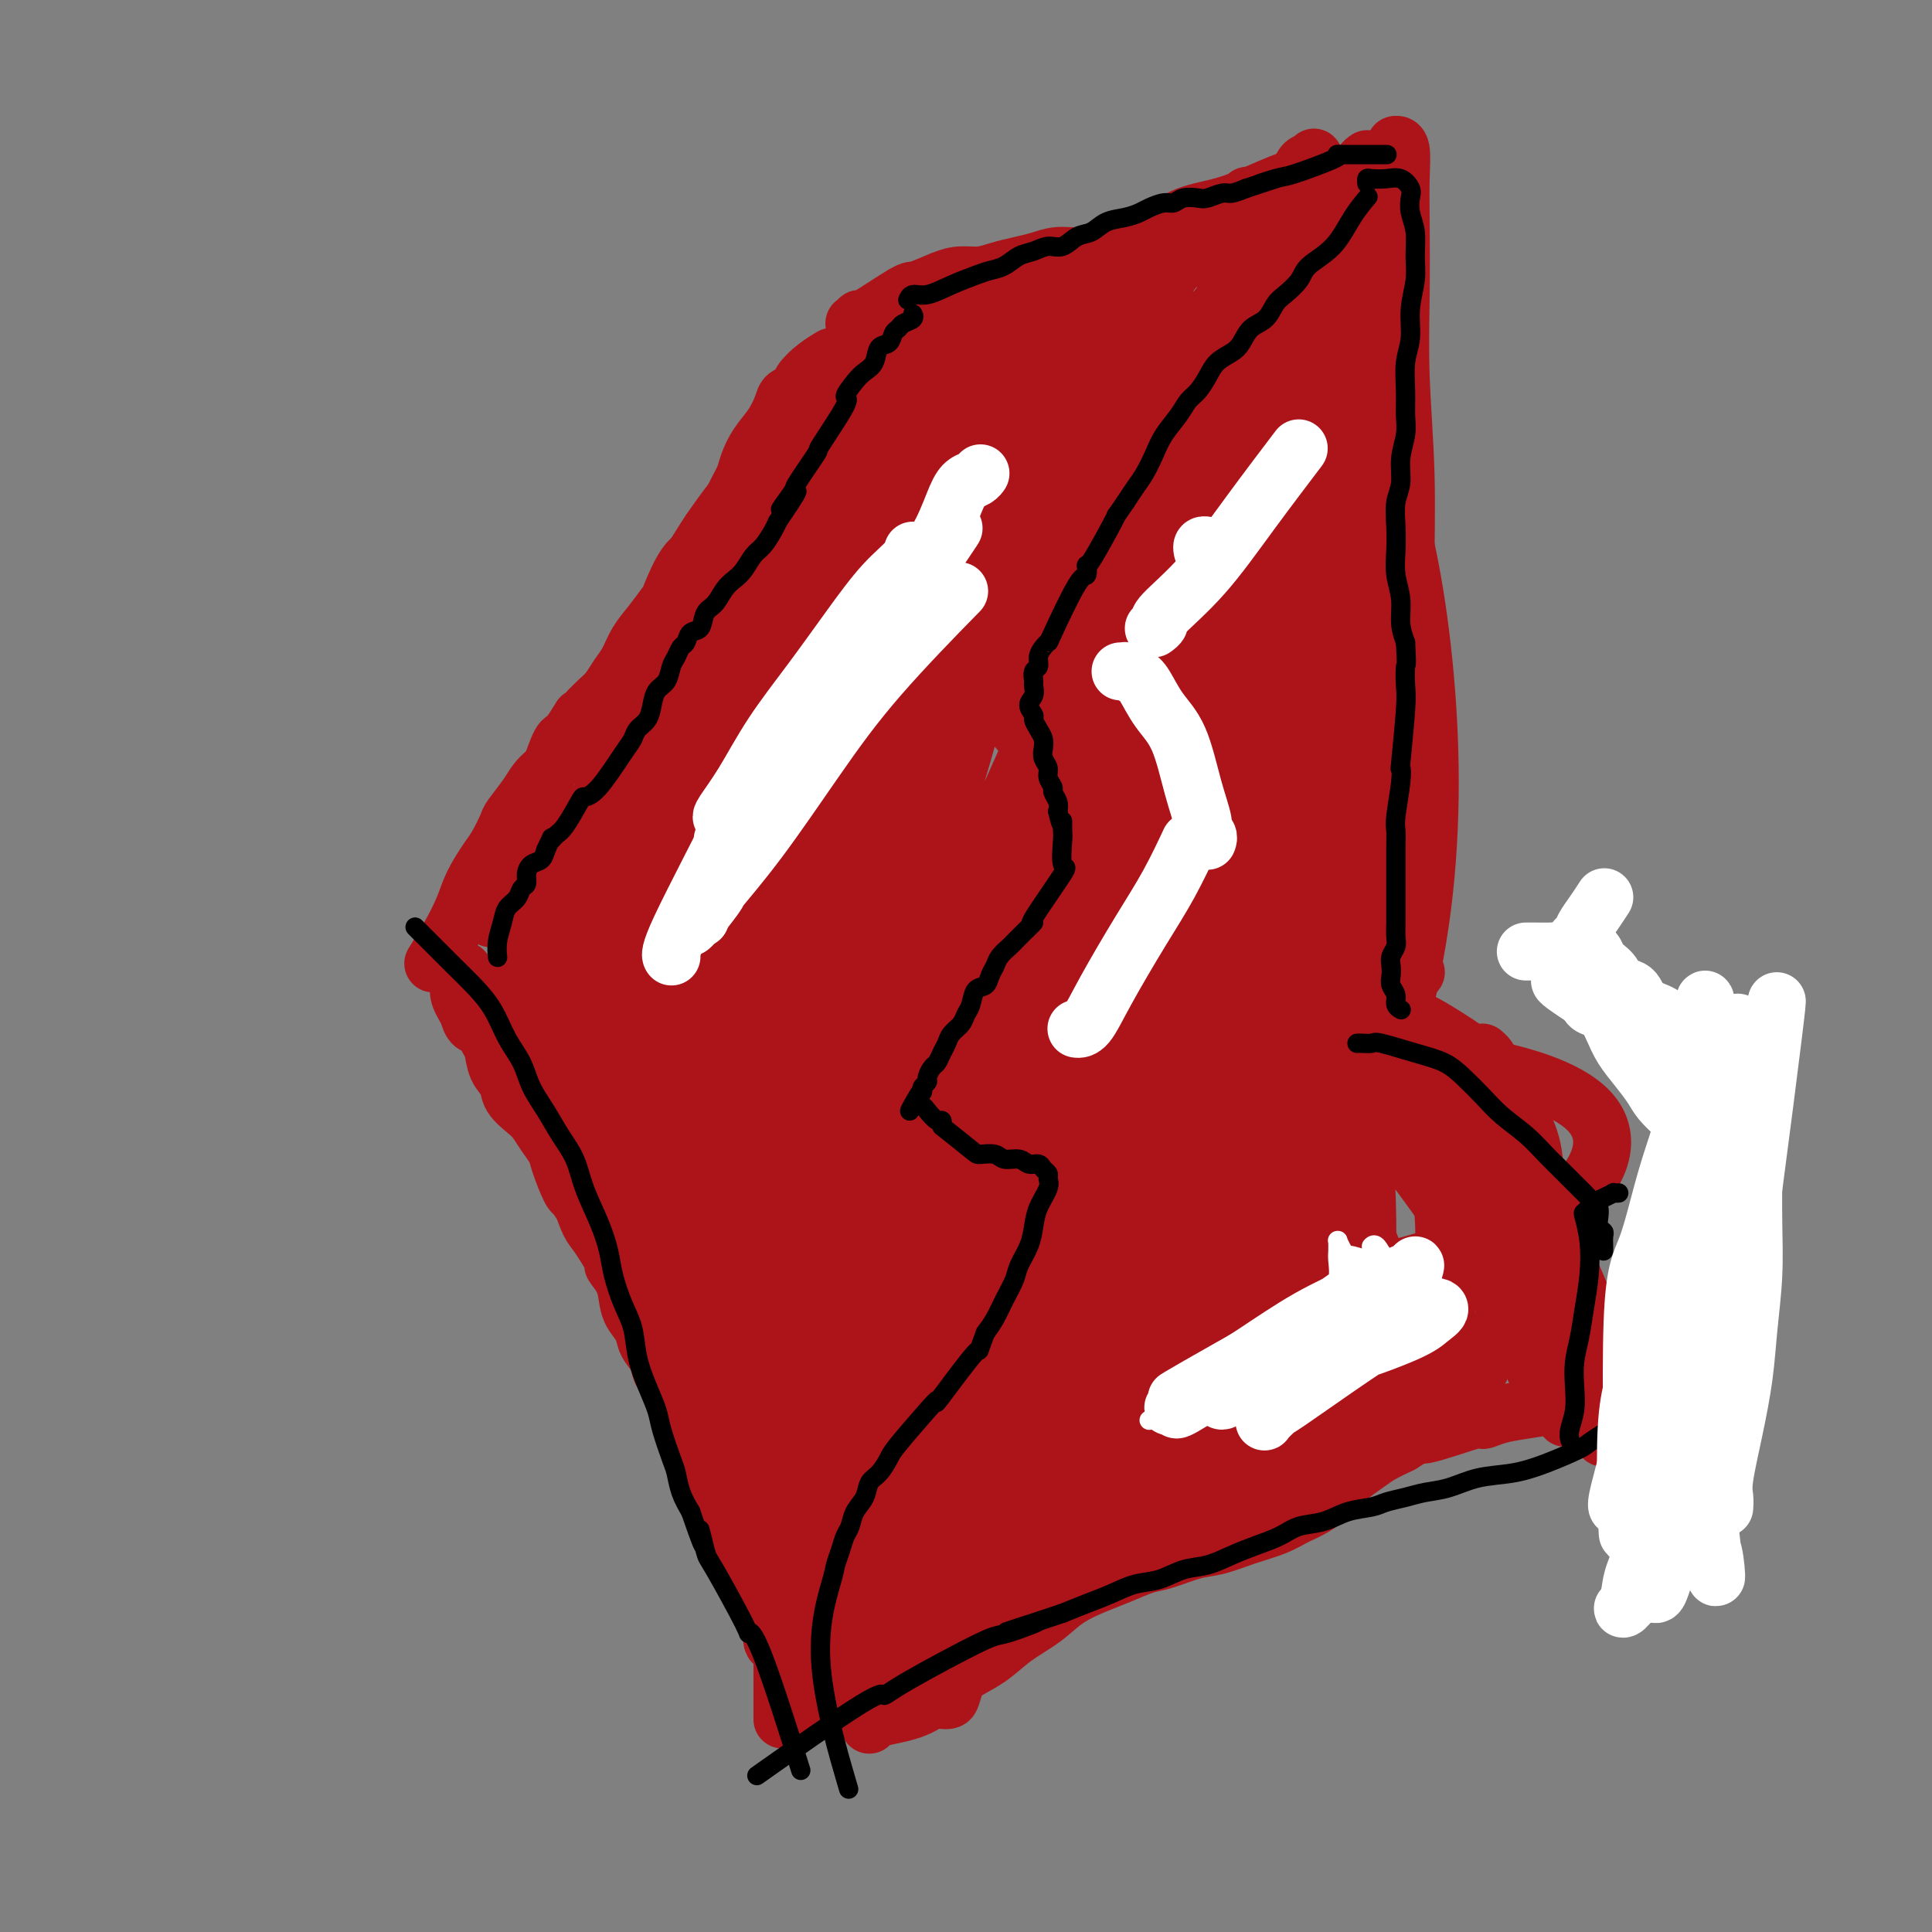 <svg viewBox='0 0 400 400' version='1.1' xmlns='http://www.w3.org/2000/svg' xmlns:xlink='http://www.w3.org/1999/xlink'><rect x="0" y="0" width="400" height="400" fill="#808080" stroke="none"/><g fill='none' stroke='#AD1419' stroke-width='12' stroke-linecap='round' stroke-linejoin='round'><path d='M172,74c0.001,-0.001 0.003,-0.002 0,0c-0.003,0.002 -0.009,0.005 0,0c0.009,-0.005 0.034,-0.020 0,0c-0.034,0.020 -0.126,0.075 0,0c0.126,-0.075 0.472,-0.280 0,0c-0.472,0.280 -1.761,1.046 -3,2c-1.239,0.954 -2.428,2.096 -3,3c-0.572,0.904 -0.527,1.571 -1,2c-0.473,0.429 -1.465,0.622 -2,1c-0.535,0.378 -0.615,0.943 -1,2c-0.385,1.057 -1.076,2.606 -2,4c-0.924,1.394 -2.081,2.631 -3,4c-0.919,1.369 -1.601,2.868 -2,4c-0.399,1.132 -0.515,1.896 -1,3c-0.485,1.104 -1.340,2.546 -2,4c-0.660,1.454 -1.126,2.919 -2,4c-0.874,1.081 -2.155,1.779 -3,3c-0.845,1.221 -1.254,2.966 -2,4c-0.746,1.034 -1.828,1.357 -3,3c-1.172,1.643 -2.436,4.607 -3,6c-0.564,1.393 -0.430,1.215 -1,2c-0.570,0.785 -1.843,2.532 -3,4c-1.157,1.468 -2.197,2.658 -3,4c-0.803,1.342 -1.370,2.835 -2,4c-0.630,1.165 -1.324,2.003 -2,3c-0.676,0.997 -1.336,2.153 -2,3c-0.664,0.847 -1.333,1.385 -2,2c-0.667,0.615 -1.334,1.308 -2,2'/><path d='M122,147c-6.699,10.338 -2.946,3.683 -2,2c0.946,-1.683 -0.916,1.607 -2,3c-1.084,1.393 -1.391,0.888 -2,2c-0.609,1.112 -1.519,3.839 -2,5c-0.481,1.161 -0.534,0.756 -1,1c-0.466,0.244 -1.347,1.136 -2,2c-0.653,0.864 -1.080,1.699 -2,3c-0.920,1.301 -2.333,3.068 -3,4c-0.667,0.932 -0.587,1.031 -1,2c-0.413,0.969 -1.320,2.809 -2,4c-0.680,1.191 -1.132,1.731 -2,3c-0.868,1.269 -2.153,3.265 -3,5c-0.847,1.735 -1.258,3.207 -2,5c-0.742,1.793 -1.815,3.906 -3,6c-1.185,2.094 -2.481,4.170 -3,5c-0.519,0.830 -0.259,0.415 0,0'/><path d='M96,201c0.000,0.000 0.000,0.000 0,0c-0.000,-0.000 -0.000,-0.000 0,0c0.000,0.000 0.001,0.002 0,0c-0.001,-0.002 -0.005,-0.006 0,0c0.005,0.006 0.018,0.022 0,0c-0.018,-0.022 -0.068,-0.081 0,0c0.068,0.081 0.255,0.302 0,1c-0.255,0.698 -0.951,1.874 -1,3c-0.049,1.126 0.550,2.203 1,3c0.450,0.797 0.751,1.314 1,2c0.249,0.686 0.447,1.541 1,2c0.553,0.459 1.462,0.520 2,1c0.538,0.480 0.706,1.377 1,2c0.294,0.623 0.716,0.972 1,2c0.284,1.028 0.432,2.736 1,4c0.568,1.264 1.555,2.085 2,3c0.445,0.915 0.347,1.925 1,3c0.653,1.075 2.058,2.214 3,3c0.942,0.786 1.422,1.220 2,2c0.578,0.780 1.254,1.908 2,3c0.746,1.092 1.561,2.148 2,3c0.439,0.852 0.503,1.499 1,3c0.497,1.501 1.428,3.858 2,5c0.572,1.142 0.786,1.071 1,1'/><path d='M119,247c3.969,6.558 2.393,3.454 2,3c-0.393,-0.454 0.399,1.743 1,3c0.601,1.257 1.012,1.575 2,3c0.988,1.425 2.554,3.956 3,5c0.446,1.044 -0.227,0.600 0,1c0.227,0.400 1.355,1.643 2,3c0.645,1.357 0.807,2.828 1,4c0.193,1.172 0.418,2.046 1,3c0.582,0.954 1.522,1.988 2,3c0.478,1.012 0.495,2.003 1,3c0.505,0.997 1.497,1.999 2,3c0.503,1.001 0.516,2.000 1,3c0.484,1.000 1.438,2.000 2,3c0.562,1.000 0.732,2.000 1,3c0.268,1.000 0.635,2.000 1,3c0.365,1.000 0.728,2.000 1,3c0.272,1.000 0.454,2.000 1,3c0.546,1.000 1.456,2.000 2,3c0.544,1.000 0.722,2.000 1,3c0.278,1.000 0.656,2.001 1,3c0.344,0.999 0.656,1.997 1,3c0.344,1.003 0.722,2.012 1,3c0.278,0.988 0.456,1.955 1,3c0.544,1.045 1.455,2.167 2,3c0.545,0.833 0.724,1.378 1,2c0.276,0.622 0.648,1.321 1,2c0.352,0.679 0.686,1.337 1,2c0.314,0.663 0.610,1.332 1,2c0.390,0.668 0.874,1.334 1,2c0.126,0.666 -0.107,1.333 0,2c0.107,0.667 0.553,1.333 1,2'/><path d='M158,334c6.200,13.803 2.200,4.810 1,2c-1.200,-2.810 0.400,0.561 1,2c0.600,1.439 0.199,0.945 0,1c-0.199,0.055 -0.197,0.659 0,1c0.197,0.341 0.589,0.420 1,1c0.411,0.580 0.842,1.660 1,2c0.158,0.340 0.042,-0.060 0,0c-0.042,0.060 -0.011,0.579 0,1c0.011,0.421 0.003,0.743 0,1c-0.003,0.257 -0.001,0.449 0,1c0.001,0.551 0.000,1.461 0,2c-0.000,0.539 -0.000,0.709 0,1c0.000,0.291 0.000,0.704 0,1c-0.000,0.296 -0.000,0.474 0,1c0.000,0.526 0.000,1.398 0,2c-0.000,0.602 -0.000,0.932 0,1c0.000,0.068 0.000,-0.125 0,0c-0.000,0.125 -0.000,0.569 0,1c0.000,0.431 0.000,0.847 0,1c-0.000,0.153 -0.000,0.041 0,0c0.000,-0.041 0.000,-0.011 0,0c-0.000,0.011 -0.000,0.003 0,0c0.000,-0.003 0.000,-0.002 0,0'/><path d='M169,354c0.002,0.121 0.003,0.242 0,0c-0.003,-0.242 -0.011,-0.846 0,-1c0.011,-0.154 0.043,0.144 0,0c-0.043,-0.144 -0.159,-0.728 0,-1c0.159,-0.272 0.592,-0.231 1,-1c0.408,-0.769 0.790,-2.349 1,-3c0.210,-0.651 0.246,-0.372 2,-2c1.754,-1.628 5.225,-5.162 8,-8c2.775,-2.838 4.854,-4.980 6,-6c1.146,-1.020 1.360,-0.920 2,-2c0.640,-1.080 1.707,-3.342 3,-5c1.293,-1.658 2.812,-2.713 4,-4c1.188,-1.287 2.047,-2.806 3,-4c0.953,-1.194 2.002,-2.063 3,-3c0.998,-0.937 1.944,-1.942 3,-3c1.056,-1.058 2.221,-2.171 3,-3c0.779,-0.829 1.170,-1.376 2,-2c0.830,-0.624 2.098,-1.325 3,-2c0.902,-0.675 1.438,-1.323 2,-2c0.562,-0.677 1.151,-1.381 2,-2c0.849,-0.619 1.960,-1.152 3,-2c1.040,-0.848 2.010,-2.012 3,-3c0.990,-0.988 2.001,-1.800 3,-3c0.999,-1.200 1.985,-2.789 3,-4c1.015,-1.211 2.060,-2.045 3,-3c0.940,-0.955 1.777,-2.032 3,-3c1.223,-0.968 2.833,-1.826 4,-3c1.167,-1.174 1.891,-2.662 3,-4c1.109,-1.338 2.603,-2.525 4,-4c1.397,-1.475 2.699,-3.237 4,-5'/><path d='M250,266c8.641,-8.805 4.742,-5.318 4,-5c-0.742,0.318 1.672,-2.533 3,-4c1.328,-1.467 1.570,-1.551 3,-3c1.430,-1.449 4.049,-4.264 6,-6c1.951,-1.736 3.235,-2.394 4,-3c0.765,-0.606 1.010,-1.159 2,-2c0.990,-0.841 2.725,-1.970 4,-3c1.275,-1.030 2.090,-1.960 3,-3c0.910,-1.040 1.916,-2.190 3,-3c1.084,-0.810 2.245,-1.282 3,-2c0.755,-0.718 1.105,-1.684 2,-3c0.895,-1.316 2.335,-2.983 3,-4c0.665,-1.017 0.557,-1.383 1,-2c0.443,-0.617 1.439,-1.486 2,-2c0.561,-0.514 0.686,-0.674 1,-1c0.314,-0.326 0.815,-0.819 1,-1c0.185,-0.181 0.053,-0.052 0,0c-0.053,0.052 -0.026,0.026 0,0'/><path d='M306,219c0.000,-0.000 0.001,-0.000 0,0c-0.001,0.000 -0.003,0.001 0,0c0.003,-0.001 0.012,-0.003 0,0c-0.012,0.003 -0.043,0.013 0,0c0.043,-0.013 0.162,-0.047 0,0c-0.162,0.047 -0.605,0.175 -1,0c-0.395,-0.175 -0.742,-0.652 -1,-1c-0.258,-0.348 -0.427,-0.568 -1,-1c-0.573,-0.432 -1.550,-1.077 -3,-2c-1.450,-0.923 -3.375,-2.125 -5,-3c-1.625,-0.875 -2.952,-1.422 -4,-2c-1.048,-0.578 -1.817,-1.185 -3,-2c-1.183,-0.815 -2.781,-1.838 -4,-3c-1.219,-1.162 -2.059,-2.462 -3,-4c-0.941,-1.538 -1.985,-3.313 -3,-5c-1.015,-1.687 -2.003,-3.287 -3,-5c-0.997,-1.713 -2.003,-3.538 -3,-5c-0.997,-1.462 -1.984,-2.559 -3,-4c-1.016,-1.441 -2.060,-3.224 -3,-5c-0.940,-1.776 -1.777,-3.545 -3,-5c-1.223,-1.455 -2.832,-2.595 -4,-4c-1.168,-1.405 -1.896,-3.073 -3,-5c-1.104,-1.927 -2.585,-4.111 -4,-6c-1.415,-1.889 -2.766,-3.482 -4,-5c-1.234,-1.518 -2.352,-2.961 -4,-5c-1.648,-2.039 -3.827,-4.673 -5,-6c-1.173,-1.327 -1.342,-1.347 -2,-2c-0.658,-0.653 -1.805,-1.938 -3,-3c-1.195,-1.062 -2.437,-1.901 -4,-3c-1.563,-1.099 -3.447,-2.457 -5,-4c-1.553,-1.543 -2.777,-3.272 -4,-5'/><path d='M221,124c-5.260,-5.809 -2.912,-3.832 -3,-4c-0.088,-0.168 -2.614,-2.481 -4,-4c-1.386,-1.519 -1.634,-2.244 -3,-4c-1.366,-1.756 -3.850,-4.544 -5,-6c-1.150,-1.456 -0.968,-1.579 -1,-2c-0.032,-0.421 -0.280,-1.139 -1,-2c-0.720,-0.861 -1.913,-1.864 -3,-3c-1.087,-1.136 -2.070,-2.405 -3,-4c-0.930,-1.595 -1.808,-3.517 -3,-5c-1.192,-1.483 -2.698,-2.527 -4,-4c-1.302,-1.473 -2.401,-3.374 -4,-5c-1.599,-1.626 -3.700,-2.976 -5,-4c-1.300,-1.024 -1.800,-1.721 -2,-2c-0.200,-0.279 -0.100,-0.139 0,0'/><path d='M177,67c-0.105,-0.041 -0.210,-0.082 0,0c0.210,0.082 0.735,0.286 1,0c0.265,-0.286 0.269,-1.064 0,-1c-0.269,0.064 -0.810,0.970 1,0c1.810,-0.970 5.971,-3.814 8,-5c2.029,-1.186 1.925,-0.713 3,-1c1.075,-0.287 3.330,-1.334 5,-2c1.670,-0.666 2.757,-0.952 4,-1c1.243,-0.048 2.642,0.141 4,0c1.358,-0.141 2.673,-0.611 4,-1c1.327,-0.389 2.665,-0.696 4,-1c1.335,-0.304 2.667,-0.605 4,-1c1.333,-0.395 2.666,-0.884 4,-1c1.334,-0.116 2.670,0.139 4,0c1.330,-0.139 2.653,-0.674 4,-1c1.347,-0.326 2.719,-0.444 4,-1c1.281,-0.556 2.473,-1.552 4,-2c1.527,-0.448 3.391,-0.349 5,-1c1.609,-0.651 2.965,-2.052 5,-3c2.035,-0.948 4.750,-1.442 7,-2c2.250,-0.558 4.036,-1.181 6,-2c1.964,-0.819 4.106,-1.836 7,-3c2.894,-1.164 6.541,-2.475 8,-3c1.459,-0.525 0.729,-0.262 0,0'/><path d='M289,46c-0.000,0.027 -0.000,0.054 0,0c0.000,-0.054 0.001,-0.189 0,0c-0.001,0.189 -0.004,0.702 0,1c0.004,0.298 0.015,0.382 0,1c-0.015,0.618 -0.055,1.770 0,4c0.055,2.230 0.206,5.538 0,9c-0.206,3.462 -0.769,7.079 -1,10c-0.231,2.921 -0.128,5.146 0,7c0.128,1.854 0.282,3.335 0,5c-0.282,1.665 -1.001,3.512 -1,6c0.001,2.488 0.722,5.617 1,7c0.278,1.383 0.113,1.019 0,2c-0.113,0.981 -0.174,3.309 0,5c0.174,1.691 0.582,2.747 1,4c0.418,1.253 0.844,2.702 1,4c0.156,1.298 0.042,2.446 0,4c-0.042,1.554 -0.011,3.514 0,5c0.011,1.486 0.003,2.497 0,4c-0.003,1.503 -0.001,3.497 0,5c0.001,1.503 0.001,2.516 0,4c-0.001,1.484 -0.004,3.439 0,5c0.004,1.561 0.015,2.727 0,4c-0.015,1.273 -0.057,2.653 0,4c0.057,1.347 0.211,2.660 0,4c-0.211,1.340 -0.788,2.707 -1,4c-0.212,1.293 -0.061,2.512 0,4c0.061,1.488 0.030,3.244 0,5'/><path d='M289,163c-0.065,18.800 -0.227,7.300 0,4c0.227,-3.300 0.844,1.601 1,4c0.156,2.399 -0.150,2.297 0,4c0.150,1.703 0.757,5.211 1,7c0.243,1.789 0.121,1.860 0,2c-0.121,0.140 -0.242,0.350 0,2c0.242,1.650 0.848,4.741 1,7c0.152,2.259 -0.152,3.685 0,5c0.152,1.315 0.758,2.519 1,3c0.242,0.481 0.121,0.241 0,0'/><path d='M180,357c-0.000,0.000 -0.000,0.001 0,0c0.000,-0.001 0.001,-0.003 0,0c-0.001,0.003 -0.004,0.012 0,0c0.004,-0.012 0.016,-0.046 0,0c-0.016,0.046 -0.059,0.171 0,0c0.059,-0.171 0.219,-0.640 1,-1c0.781,-0.360 2.182,-0.612 4,-1c1.818,-0.388 4.052,-0.911 6,-2c1.948,-1.089 3.609,-2.745 5,-4c1.391,-1.255 2.512,-2.110 4,-3c1.488,-0.890 3.342,-1.814 5,-3c1.658,-1.186 3.120,-2.635 5,-4c1.880,-1.365 4.176,-2.646 6,-4c1.824,-1.354 3.174,-2.781 5,-4c1.826,-1.219 4.126,-2.228 6,-3c1.874,-0.772 3.322,-1.305 5,-2c1.678,-0.695 3.588,-1.551 5,-2c1.412,-0.449 2.327,-0.490 4,-1c1.673,-0.510 4.103,-1.488 6,-2c1.897,-0.512 3.262,-0.559 5,-1c1.738,-0.441 3.848,-1.276 6,-2c2.152,-0.724 4.346,-1.337 6,-2c1.654,-0.663 2.768,-1.374 4,-2c1.232,-0.626 2.583,-1.165 4,-2c1.417,-0.835 2.899,-1.967 4,-3c1.101,-1.033 1.821,-1.968 3,-3c1.179,-1.032 2.817,-2.163 4,-3c1.183,-0.837 1.909,-1.382 3,-2c1.091,-0.618 2.545,-1.309 4,-2'/><path d='M290,299c4.572,-2.897 3.001,-1.641 5,-2c1.999,-0.359 7.569,-2.334 10,-3c2.431,-0.666 1.722,-0.025 2,0c0.278,0.025 1.542,-0.568 3,-1c1.458,-0.432 3.109,-0.704 5,-1c1.891,-0.296 4.022,-0.615 6,-1c1.978,-0.385 3.802,-0.834 5,-1c1.198,-0.166 1.771,-0.047 2,0c0.229,0.047 0.115,0.024 0,0'/><path d='M307,218c-0.008,-0.007 -0.015,-0.013 0,0c0.015,0.013 0.054,0.047 0,0c-0.054,-0.047 -0.200,-0.174 0,0c0.200,0.174 0.745,0.650 1,1c0.255,0.350 0.218,0.572 1,2c0.782,1.428 2.383,4.060 4,7c1.617,2.940 3.251,6.188 4,9c0.749,2.812 0.613,5.188 1,7c0.387,1.812 1.298,3.060 2,5c0.702,1.940 1.196,4.571 2,7c0.804,2.429 1.918,4.656 3,7c1.082,2.344 2.132,4.804 3,7c0.868,2.196 1.553,4.127 2,6c0.447,1.873 0.656,3.688 1,6c0.344,2.312 0.823,5.123 1,8c0.177,2.877 0.050,5.822 0,7c-0.050,1.178 -0.025,0.589 0,0'/><path d='M134,172c0.216,-0.140 0.432,-0.279 1,-1c0.568,-0.721 1.490,-2.023 4,-6c2.510,-3.977 6.610,-10.631 11,-18c4.390,-7.369 9.070,-15.455 13,-22c3.930,-6.545 7.109,-11.551 10,-16c2.891,-4.449 5.496,-8.343 7,-11c1.504,-2.657 1.909,-4.079 2,-5c0.091,-0.921 -0.132,-1.343 -1,0c-0.868,1.343 -2.380,4.450 -5,8c-2.620,3.550 -6.348,7.542 -10,13c-3.652,5.458 -7.229,12.383 -11,19c-3.771,6.617 -7.734,12.925 -11,19c-3.266,6.075 -5.833,11.918 -8,16c-2.167,4.082 -3.934,6.404 -5,8c-1.066,1.596 -1.429,2.468 -1,2c0.429,-0.468 1.652,-2.275 4,-6c2.348,-3.725 5.822,-9.367 10,-16c4.178,-6.633 9.060,-14.257 14,-22c4.940,-7.743 9.938,-15.605 14,-22c4.062,-6.395 7.188,-11.323 9,-15c1.812,-3.677 2.309,-6.103 2,-7c-0.309,-0.897 -1.423,-0.264 -4,2c-2.577,2.264 -6.618,6.160 -11,11c-4.382,4.840 -9.106,10.625 -14,17c-4.894,6.375 -9.958,13.340 -14,19c-4.042,5.660 -7.061,10.017 -9,13c-1.939,2.983 -2.798,4.593 -3,5c-0.202,0.407 0.253,-0.391 2,-3c1.747,-2.609 4.785,-7.031 9,-13c4.215,-5.969 9.608,-13.484 15,-21'/><path d='M154,120c6.742,-9.675 10.596,-15.363 14,-20c3.404,-4.637 6.356,-8.222 9,-12c2.644,-3.778 4.979,-7.749 2,-2c-2.979,5.749 -11.272,21.216 -18,32c-6.728,10.784 -11.891,16.883 -17,24c-5.109,7.117 -10.163,15.250 -14,21c-3.837,5.750 -6.457,9.117 -8,11c-1.543,1.883 -2.009,2.283 -1,1c1.009,-1.283 3.493,-4.249 8,-10c4.507,-5.751 11.036,-14.288 18,-24c6.964,-9.712 14.361,-20.601 21,-30c6.639,-9.399 12.518,-17.308 17,-23c4.482,-5.692 7.568,-9.166 9,-10c1.432,-0.834 1.211,0.973 -1,5c-2.211,4.027 -6.413,10.273 -12,19c-5.587,8.727 -12.560,19.936 -19,30c-6.440,10.064 -12.346,18.982 -17,26c-4.654,7.018 -8.056,12.136 -10,15c-1.944,2.864 -2.431,3.476 -1,2c1.431,-1.476 4.779,-5.038 10,-12c5.221,-6.962 12.314,-17.324 19,-28c6.686,-10.676 12.965,-21.665 18,-30c5.035,-8.335 8.828,-14.017 11,-18c2.172,-3.983 2.725,-6.268 1,-6c-1.725,0.268 -5.727,3.089 -11,8c-5.273,4.911 -11.816,11.913 -19,20c-7.184,8.087 -15.008,17.261 -21,25c-5.992,7.739 -10.152,14.045 -13,19c-2.848,4.955 -4.385,8.559 -4,10c0.385,1.441 2.693,0.721 5,0'/><path d='M130,163c3.159,-1.717 8.556,-6.010 15,-13c6.444,-6.990 13.935,-16.678 21,-26c7.065,-9.322 13.704,-18.280 20,-28c6.296,-9.720 12.249,-20.203 15,-25c2.751,-4.797 2.298,-3.908 2,-4c-0.298,-0.092 -0.443,-1.166 -2,1c-1.557,2.166 -4.526,7.570 -9,15c-4.474,7.430 -10.452,16.886 -16,26c-5.548,9.114 -10.666,17.886 -15,25c-4.334,7.114 -7.885,12.568 -10,16c-2.115,3.432 -2.793,4.841 -3,5c-0.207,0.159 0.059,-0.931 2,-4c1.941,-3.069 5.558,-8.116 10,-15c4.442,-6.884 9.710,-15.604 15,-24c5.290,-8.396 10.602,-16.469 15,-23c4.398,-6.531 7.881,-11.519 10,-15c2.119,-3.481 2.874,-5.454 3,-6c0.126,-0.546 -0.377,0.335 -3,3c-2.623,2.665 -7.366,7.113 -13,13c-5.634,5.887 -12.159,13.213 -18,20c-5.841,6.787 -10.999,13.037 -15,18c-4.001,4.963 -6.845,8.641 -9,11c-2.155,2.359 -3.620,3.398 -4,4c-0.380,0.602 0.324,0.766 2,-1c1.676,-1.766 4.324,-5.462 8,-10c3.676,-4.538 8.379,-9.918 13,-16c4.621,-6.082 9.161,-12.867 13,-18c3.839,-5.133 6.977,-8.613 9,-11c2.023,-2.387 2.929,-3.681 3,-4c0.071,-0.319 -0.694,0.337 -3,3c-2.306,2.663 -6.153,7.331 -10,12'/><path d='M176,92c-4.932,5.430 -10.761,11.504 -16,18c-5.239,6.496 -9.888,13.415 -14,19c-4.112,5.585 -7.687,9.836 -10,14c-2.313,4.164 -3.363,8.241 -4,10c-0.637,1.759 -0.860,1.201 0,1c0.860,-0.201 2.803,-0.044 5,-1c2.197,-0.956 4.647,-3.026 8,-7c3.353,-3.974 7.607,-9.852 12,-16c4.393,-6.148 8.924,-12.566 13,-19c4.076,-6.434 7.696,-12.885 10,-18c2.304,-5.115 3.290,-8.894 4,-11c0.710,-2.106 1.143,-2.540 0,-2c-1.143,0.540 -3.863,2.054 -7,5c-3.137,2.946 -6.690,7.325 -11,12c-4.310,4.675 -9.376,9.646 -14,15c-4.624,5.354 -8.806,11.092 -12,16c-3.194,4.908 -5.400,8.988 -7,12c-1.600,3.012 -2.593,4.956 -2,5c0.593,0.044 2.774,-1.812 4,-3c1.226,-1.188 1.498,-1.707 4,-5c2.502,-3.293 7.234,-9.361 12,-16c4.766,-6.639 9.565,-13.850 14,-20c4.435,-6.150 8.504,-11.237 11,-15c2.496,-3.763 3.418,-6.200 4,-8c0.582,-1.800 0.826,-2.962 0,-3c-0.826,-0.038 -2.720,1.050 -5,3c-2.280,1.950 -4.945,4.763 -8,8c-3.055,3.237 -6.499,6.899 -10,11c-3.501,4.101 -7.058,8.643 -10,13c-2.942,4.357 -5.269,8.531 -7,12c-1.731,3.469 -2.865,6.235 -4,9'/><path d='M136,131c-3.395,6.623 -1.383,6.180 0,6c1.383,-0.180 2.137,-0.097 2,1c-0.137,1.097 -1.164,3.206 4,-3c5.164,-6.206 16.518,-20.729 24,-31c7.482,-10.271 11.091,-16.289 15,-22c3.909,-5.711 8.118,-11.114 11,-15c2.882,-3.886 4.438,-6.256 5,-7c0.562,-0.744 0.130,0.138 0,0c-0.130,-0.138 0.043,-1.295 -2,1c-2.043,2.295 -6.303,8.044 -11,14c-4.697,5.956 -9.831,12.121 -14,18c-4.169,5.879 -7.373,11.472 -10,16c-2.627,4.528 -4.675,7.991 -6,10c-1.325,2.009 -1.925,2.566 -2,3c-0.075,0.434 0.376,0.747 2,0c1.624,-0.747 4.422,-2.555 8,-6c3.578,-3.445 7.936,-8.527 13,-14c5.064,-5.473 10.836,-11.336 16,-17c5.164,-5.664 9.722,-11.127 13,-15c3.278,-3.873 5.276,-6.154 6,-7c0.724,-0.846 0.173,-0.255 0,0c-0.173,0.255 0.031,0.173 -1,2c-1.031,1.827 -3.296,5.561 -6,10c-2.704,4.439 -5.846,9.583 -9,15c-3.154,5.417 -6.320,11.107 -9,16c-2.680,4.893 -4.873,8.988 -6,12c-1.127,3.012 -1.189,4.941 -1,6c0.189,1.059 0.628,1.247 2,0c1.372,-1.247 3.678,-3.928 7,-8c3.322,-4.072 7.661,-9.536 12,-15'/><path d='M199,101c5.908,-7.196 10.179,-13.688 14,-19c3.821,-5.312 7.192,-9.446 10,-13c2.808,-3.554 5.052,-6.529 5,-6c-0.052,0.529 -2.399,4.563 -4,7c-1.601,2.437 -2.456,3.277 -5,7c-2.544,3.723 -6.777,10.331 -12,19c-5.223,8.669 -11.438,19.401 -15,25c-3.562,5.599 -4.472,6.066 -5,7c-0.528,0.934 -0.673,2.335 0,2c0.673,-0.335 2.164,-2.407 5,-6c2.836,-3.593 7.015,-8.708 12,-15c4.985,-6.292 10.774,-13.760 16,-21c5.226,-7.240 9.889,-14.251 13,-19c3.111,-4.749 4.671,-7.234 6,-9c1.329,-1.766 2.426,-2.811 2,-3c-0.426,-0.189 -2.377,0.480 -5,3c-2.623,2.520 -5.920,6.892 -10,12c-4.080,5.108 -8.943,10.951 -13,17c-4.057,6.049 -7.308,12.303 -10,17c-2.692,4.697 -4.824,7.838 -6,10c-1.176,2.162 -1.395,3.344 -1,4c0.395,0.656 1.406,0.786 3,-1c1.594,-1.786 3.772,-5.487 7,-10c3.228,-4.513 7.507,-9.839 12,-16c4.493,-6.161 9.200,-13.159 13,-19c3.800,-5.841 6.692,-10.525 9,-14c2.308,-3.475 4.033,-5.741 5,-7c0.967,-1.259 1.177,-1.513 0,0c-1.177,1.513 -3.740,4.792 -8,10c-4.260,5.208 -10.217,12.345 -16,20c-5.783,7.655 -11.391,15.827 -17,24'/><path d='M204,107c-8.585,11.851 -9.549,14.478 -11,17c-1.451,2.522 -3.390,4.940 -5,7c-1.610,2.060 -2.893,3.762 0,1c2.893,-2.762 9.961,-9.988 13,-13c3.039,-3.012 2.049,-1.810 7,-9c4.951,-7.190 15.844,-22.773 22,-32c6.156,-9.227 7.574,-12.099 9,-15c1.426,-2.901 2.860,-5.831 3,-7c0.140,-1.169 -1.015,-0.576 -4,2c-2.985,2.576 -7.802,7.136 -14,14c-6.198,6.864 -13.778,16.034 -21,25c-7.222,8.966 -14.086,17.729 -20,25c-5.914,7.271 -10.879,13.050 -14,17c-3.121,3.950 -4.398,6.072 -5,7c-0.602,0.928 -0.530,0.662 0,0c0.530,-0.662 1.518,-1.721 6,-7c4.482,-5.279 12.460,-14.779 20,-24c7.540,-9.221 14.644,-18.163 21,-26c6.356,-7.837 11.966,-14.569 16,-19c4.034,-4.431 6.493,-6.563 8,-8c1.507,-1.437 2.062,-2.180 1,-1c-1.062,1.180 -3.742,4.283 -8,9c-4.258,4.717 -10.095,11.048 -16,18c-5.905,6.952 -11.879,14.524 -17,21c-5.121,6.476 -9.391,11.857 -12,16c-2.609,4.143 -3.558,7.049 -4,9c-0.442,1.951 -0.376,2.946 1,3c1.376,0.054 4.063,-0.831 8,-3c3.937,-2.169 9.125,-5.620 15,-11c5.875,-5.380 12.438,-12.690 19,-20'/><path d='M222,103c6.460,-7.516 13.110,-16.307 19,-24c5.890,-7.693 11.019,-14.288 15,-20c3.981,-5.712 6.814,-10.541 7,-11c0.186,-0.459 -2.277,3.452 -4,6c-1.723,2.548 -2.708,3.733 -7,10c-4.292,6.267 -11.890,17.617 -19,28c-7.110,10.383 -13.732,19.799 -19,28c-5.268,8.201 -9.181,15.186 -12,20c-2.819,4.814 -4.544,7.457 -5,9c-0.456,1.543 0.356,1.987 2,1c1.644,-0.987 4.119,-3.404 8,-8c3.881,-4.596 9.168,-11.372 15,-19c5.832,-7.628 12.210,-16.107 18,-24c5.790,-7.893 10.991,-15.199 15,-21c4.009,-5.801 6.825,-10.097 8,-12c1.175,-1.903 0.708,-1.413 0,-1c-0.708,0.413 -1.659,0.748 -4,3c-2.341,2.252 -6.073,6.419 -10,11c-3.927,4.581 -8.049,9.574 -12,15c-3.951,5.426 -7.731,11.284 -11,17c-3.269,5.716 -6.025,11.289 -8,16c-1.975,4.711 -3.167,8.559 -4,11c-0.833,2.441 -1.306,3.475 -1,4c0.306,0.525 1.390,0.541 3,-1c1.610,-1.541 3.747,-4.639 7,-10c3.253,-5.361 7.621,-12.985 12,-21c4.379,-8.015 8.767,-16.421 13,-24c4.233,-7.579 8.310,-14.330 11,-19c2.690,-4.670 3.994,-7.257 5,-9c1.006,-1.743 1.716,-2.641 1,-2c-0.716,0.641 -2.858,2.820 -5,5'/><path d='M260,61c-2.642,3.228 -7.249,9.799 -12,17c-4.751,7.201 -9.648,15.033 -14,22c-4.352,6.967 -8.161,13.069 -12,21c-3.839,7.931 -7.709,17.690 -9,22c-1.291,4.310 -0.004,3.172 1,2c1.004,-1.172 1.726,-2.378 4,-6c2.274,-3.622 6.102,-9.662 10,-17c3.898,-7.338 7.866,-15.975 12,-24c4.134,-8.025 8.432,-15.437 11,-21c2.568,-5.563 3.404,-9.275 4,-12c0.596,-2.725 0.951,-4.462 1,-5c0.049,-0.538 -0.207,0.124 -1,1c-0.793,0.876 -2.124,1.968 -4,4c-1.876,2.032 -4.298,5.004 -6,8c-1.702,2.996 -2.683,6.014 -4,10c-1.317,3.986 -2.970,8.938 -4,14c-1.030,5.062 -1.436,10.234 -2,16c-0.564,5.766 -1.286,12.127 -2,18c-0.714,5.873 -1.419,11.260 -2,15c-0.581,3.740 -1.039,5.834 -1,7c0.039,1.166 0.575,1.406 1,1c0.425,-0.406 0.739,-1.456 2,-5c1.261,-3.544 3.469,-9.583 6,-17c2.531,-7.417 5.383,-16.213 8,-25c2.617,-8.787 4.997,-17.565 7,-25c2.003,-7.435 3.628,-13.528 5,-18c1.372,-4.472 2.492,-7.322 3,-9c0.508,-1.678 0.406,-2.182 0,-2c-0.406,0.182 -1.116,1.052 -2,3c-0.884,1.948 -1.942,4.974 -3,8'/><path d='M257,64c-1.686,3.619 -3.400,8.167 -5,13c-1.600,4.833 -3.086,9.953 -4,15c-0.914,5.047 -1.256,10.023 -1,16c0.256,5.977 1.110,12.955 2,18c0.890,5.045 1.817,8.156 3,19c1.183,10.844 2.622,29.420 3,39c0.378,9.580 -0.306,10.163 -1,12c-0.694,1.837 -1.400,4.927 -2,6c-0.600,1.073 -1.096,0.130 -1,-3c0.096,-3.130 0.783,-8.445 1,-16c0.217,-7.555 -0.035,-17.350 0,-28c0.035,-10.650 0.357,-22.155 0,-32c-0.357,-9.845 -1.391,-18.030 -2,-25c-0.609,-6.970 -0.791,-12.726 -1,-17c-0.209,-4.274 -0.445,-7.065 -1,-9c-0.555,-1.935 -1.428,-3.012 -2,-4c-0.572,-0.988 -0.842,-1.886 -1,-2c-0.158,-0.114 -0.206,0.556 0,1c0.206,0.444 0.664,0.662 1,1c0.336,0.338 0.551,0.794 1,2c0.449,1.206 1.132,3.160 2,6c0.868,2.840 1.920,6.566 3,12c1.080,5.434 2.188,12.577 3,20c0.812,7.423 1.328,15.125 2,23c0.672,7.875 1.501,15.924 2,23c0.499,7.076 0.670,13.181 1,19c0.330,5.819 0.820,11.354 1,16c0.180,4.646 0.048,8.405 0,11c-0.048,2.595 -0.014,4.027 0,5c0.014,0.973 0.007,1.486 0,2'/><path d='M261,207c1.040,16.749 0.640,9.121 1,-3c0.360,-12.121 1.482,-28.734 2,-37c0.518,-8.266 0.433,-8.184 0,-15c-0.433,-6.816 -1.215,-20.528 -2,-31c-0.785,-10.472 -1.573,-17.702 -2,-24c-0.427,-6.298 -0.492,-11.664 -1,-16c-0.508,-4.336 -1.457,-7.642 -2,-10c-0.543,-2.358 -0.678,-3.767 -1,-5c-0.322,-1.233 -0.831,-2.290 -1,-3c-0.169,-0.710 0.002,-1.074 0,-1c-0.002,0.074 -0.177,0.587 0,1c0.177,0.413 0.705,0.726 1,1c0.295,0.274 0.356,0.510 1,3c0.644,2.490 1.871,7.235 3,13c1.129,5.765 2.160,12.549 3,20c0.840,7.451 1.490,15.569 2,24c0.510,8.431 0.879,17.176 1,26c0.121,8.824 -0.005,17.727 0,25c0.005,7.273 0.143,12.914 0,18c-0.143,5.086 -0.567,9.616 -1,13c-0.433,3.384 -0.876,5.622 -1,7c-0.124,1.378 0.070,1.896 0,2c-0.070,0.104 -0.403,-0.206 0,-2c0.403,-1.794 1.541,-5.072 2,-11c0.459,-5.928 0.238,-14.505 0,-24c-0.238,-9.495 -0.495,-19.909 -1,-30c-0.505,-10.091 -1.259,-19.859 -2,-29c-0.741,-9.141 -1.469,-17.653 -2,-25c-0.531,-7.347 -0.866,-13.528 -1,-19c-0.134,-5.472 -0.067,-10.236 0,-15'/><path d='M260,60c-1.170,-20.142 -1.095,-11.496 -1,-10c0.095,1.496 0.212,-4.156 0,-7c-0.212,-2.844 -0.751,-2.878 -1,-2c-0.249,0.878 -0.208,2.668 0,4c0.208,1.332 0.581,2.205 1,4c0.419,1.795 0.882,4.513 2,12c1.118,7.487 2.890,19.743 4,29c1.110,9.257 1.559,15.515 2,23c0.441,7.485 0.875,16.196 1,25c0.125,8.804 -0.060,17.701 0,26c0.060,8.299 0.366,15.999 0,23c-0.366,7.001 -1.404,13.303 -2,18c-0.596,4.697 -0.748,7.790 -1,10c-0.252,2.210 -0.603,3.539 -1,4c-0.397,0.461 -0.842,0.056 -1,-1c-0.158,-1.056 -0.031,-2.762 0,-5c0.031,-2.238 -0.033,-5.006 0,-9c0.033,-3.994 0.164,-9.212 0,-15c-0.164,-5.788 -0.622,-12.145 -1,-20c-0.378,-7.855 -0.675,-17.208 -1,-27c-0.325,-9.792 -0.676,-20.024 -1,-29c-0.324,-8.976 -0.620,-16.698 -1,-23c-0.380,-6.302 -0.845,-11.185 -1,-15c-0.155,-3.815 0.000,-6.563 0,-9c-0.000,-2.437 -0.155,-4.563 0,-6c0.155,-1.437 0.622,-2.183 1,-3c0.378,-0.817 0.668,-1.703 1,-2c0.332,-0.297 0.705,-0.003 1,0c0.295,0.003 0.513,-0.285 1,0c0.487,0.285 1.244,1.142 2,2'/><path d='M264,57c1.053,1.229 2.186,3.302 3,7c0.814,3.698 1.309,9.022 2,14c0.691,4.978 1.580,9.609 2,20c0.420,10.391 0.373,26.541 0,36c-0.373,9.459 -1.070,12.228 -1,14c0.070,1.772 0.908,2.546 0,14c-0.908,11.454 -3.560,33.588 -5,44c-1.440,10.412 -1.666,9.101 -2,10c-0.334,0.899 -0.776,4.009 -1,5c-0.224,0.991 -0.229,-0.138 0,-1c0.229,-0.862 0.691,-1.457 1,-3c0.309,-1.543 0.465,-4.035 1,-8c0.535,-3.965 1.450,-9.404 2,-16c0.550,-6.596 0.737,-14.348 1,-23c0.263,-8.652 0.603,-18.205 1,-28c0.397,-9.795 0.850,-19.834 1,-28c0.150,-8.166 -0.002,-14.461 0,-20c0.002,-5.539 0.158,-10.324 0,-14c-0.158,-3.676 -0.631,-6.245 -1,-9c-0.369,-2.755 -0.633,-5.696 -1,-8c-0.367,-2.304 -0.838,-3.972 -1,-6c-0.162,-2.028 -0.014,-4.417 0,-6c0.014,-1.583 -0.105,-2.360 0,-3c0.105,-0.640 0.433,-1.142 1,-1c0.567,0.142 1.371,0.927 2,3c0.629,2.073 1.083,5.434 2,10c0.917,4.566 2.297,10.337 3,17c0.703,6.663 0.728,14.217 1,22c0.272,7.783 0.792,15.795 1,24c0.208,8.205 0.104,16.602 0,25'/><path d='M276,148c0.084,15.099 -0.706,17.348 -1,23c-0.294,5.652 -0.093,14.709 0,22c0.093,7.291 0.078,12.817 0,18c-0.078,5.183 -0.219,10.022 0,14c0.219,3.978 0.796,7.093 1,9c0.204,1.907 0.033,2.604 0,3c-0.033,0.396 0.071,0.489 0,0c-0.071,-0.489 -0.316,-1.560 0,-7c0.316,-5.440 1.192,-15.248 3,-34c1.808,-18.752 4.547,-46.447 6,-59c1.453,-12.553 1.620,-9.964 2,-13c0.380,-3.036 0.972,-11.695 1,-20c0.028,-8.305 -0.507,-16.254 -1,-21c-0.493,-4.746 -0.945,-6.288 -2,-8c-1.055,-1.712 -2.714,-3.595 -4,-5c-1.286,-1.405 -2.199,-2.332 -3,-3c-0.801,-0.668 -1.490,-1.076 -2,-1c-0.510,0.076 -0.840,0.635 -1,1c-0.160,0.365 -0.150,0.535 0,1c0.150,0.465 0.441,1.225 1,2c0.559,0.775 1.388,1.564 2,3c0.612,1.436 1.007,3.519 2,6c0.993,2.481 2.582,5.360 4,9c1.418,3.640 2.663,8.040 4,13c1.337,4.960 2.764,10.481 4,17c1.236,6.519 2.280,14.036 3,22c0.720,7.964 1.117,16.375 1,25c-0.117,8.625 -0.748,17.464 -2,26c-1.252,8.536 -3.126,16.768 -5,25'/><path d='M289,216c-1.713,7.487 -3.494,13.704 -5,18c-1.506,4.296 -2.737,6.670 -4,9c-1.263,2.330 -2.557,4.614 -3,2c-0.443,-2.614 -0.036,-10.127 0,-13c0.036,-2.873 -0.300,-1.106 0,-8c0.300,-6.894 1.235,-22.449 2,-34c0.765,-11.551 1.361,-19.098 2,-29c0.639,-9.902 1.320,-22.159 2,-33c0.680,-10.841 1.359,-20.267 2,-29c0.641,-8.733 1.244,-16.772 2,-23c0.756,-6.228 1.667,-10.646 2,-15c0.333,-4.354 0.090,-8.645 0,-12c-0.090,-3.355 -0.025,-5.774 0,-8c0.025,-2.226 0.010,-4.257 0,-6c-0.010,-1.743 -0.017,-3.196 0,-4c0.017,-0.804 0.057,-0.957 0,-1c-0.057,-0.043 -0.211,0.025 0,0c0.211,-0.025 0.788,-0.141 1,1c0.212,1.141 0.061,3.541 0,6c-0.061,2.459 -0.031,4.976 0,9c0.031,4.024 0.062,9.553 0,15c-0.062,5.447 -0.216,10.812 0,17c0.216,6.188 0.803,13.200 1,20c0.197,6.800 0.005,13.389 0,20c-0.005,6.611 0.179,13.246 0,20c-0.179,6.754 -0.719,13.627 -1,20c-0.281,6.373 -0.302,12.244 -1,17c-0.698,4.756 -2.073,8.396 -3,11c-0.927,2.604 -1.408,4.173 -2,5c-0.592,0.827 -1.296,0.914 -2,1'/><path d='M282,192c-1.265,2.175 -0.929,-0.886 -1,-4c-0.071,-3.114 -0.551,-6.279 -1,-11c-0.449,-4.721 -0.867,-10.997 -1,-18c-0.133,-7.003 0.018,-14.732 0,-23c-0.018,-8.268 -0.204,-17.073 0,-25c0.204,-7.927 0.797,-14.975 1,-21c0.203,-6.025 0.017,-11.028 0,-15c-0.017,-3.972 0.135,-6.915 0,-9c-0.135,-2.085 -0.556,-3.312 -1,-4c-0.444,-0.688 -0.910,-0.836 -2,-1c-1.090,-0.164 -2.804,-0.344 -4,0c-1.196,0.344 -1.874,1.210 -3,2c-1.126,0.790 -2.698,1.503 -4,2c-1.302,0.497 -2.332,0.779 -3,3c-0.668,2.221 -0.973,6.380 -1,8c-0.027,1.620 0.225,0.702 1,3c0.775,2.298 2.074,7.812 3,12c0.926,4.188 1.477,7.051 2,11c0.523,3.949 1.016,8.986 1,13c-0.016,4.014 -0.541,7.007 -1,10c-0.459,2.993 -0.851,5.987 -1,8c-0.149,2.013 -0.054,3.046 0,4c0.054,0.954 0.067,1.828 0,2c-0.067,0.172 -0.214,-0.357 0,-1c0.214,-0.643 0.789,-1.401 1,-3c0.211,-1.599 0.059,-4.039 0,-8c-0.059,-3.961 -0.026,-9.443 0,-15c0.026,-5.557 0.046,-11.188 0,-17c-0.046,-5.812 -0.156,-11.803 0,-17c0.156,-5.197 0.578,-9.598 1,-14'/><path d='M269,64c0.244,-12.001 -0.146,-5.502 0,-5c0.146,0.502 0.828,-4.993 1,-8c0.172,-3.007 -0.165,-3.526 0,-6c0.165,-2.474 0.831,-6.901 1,-9c0.169,-2.099 -0.161,-1.868 0,-2c0.161,-0.132 0.812,-0.627 1,-1c0.188,-0.373 -0.088,-0.623 0,0c0.088,0.623 0.541,2.121 1,4c0.459,1.879 0.923,4.139 1,7c0.077,2.861 -0.232,6.322 0,10c0.232,3.678 1.004,7.571 1,12c-0.004,4.429 -0.786,9.392 -1,14c-0.214,4.608 0.139,8.860 0,13c-0.139,4.140 -0.769,8.168 -1,12c-0.231,3.832 -0.062,7.468 0,10c0.062,2.532 0.016,3.961 0,5c-0.016,1.039 -0.004,1.687 0,2c0.004,0.313 -0.002,0.291 0,0c0.002,-0.291 0.012,-0.849 0,-2c-0.012,-1.151 -0.044,-2.893 0,-6c0.044,-3.107 0.166,-7.577 0,-12c-0.166,-4.423 -0.619,-8.798 -1,-14c-0.381,-5.202 -0.691,-11.231 -1,-16c-0.309,-4.769 -0.617,-8.280 -1,-12c-0.383,-3.720 -0.842,-7.650 -1,-11c-0.158,-3.350 -0.015,-6.119 0,-8c0.015,-1.881 -0.099,-2.875 0,-4c0.099,-1.125 0.411,-2.380 1,-3c0.589,-0.620 1.454,-0.606 2,0c0.546,0.606 0.773,1.803 1,3'/><path d='M273,37c0.868,1.005 1.539,2.017 2,4c0.461,1.983 0.712,4.937 1,8c0.288,3.063 0.614,6.234 1,10c0.386,3.766 0.832,8.127 1,12c0.168,3.873 0.059,7.257 0,11c-0.059,3.743 -0.066,7.843 0,11c0.066,3.157 0.207,5.370 0,8c-0.207,2.630 -0.760,5.678 -1,7c-0.240,1.322 -0.166,0.917 0,1c0.166,0.083 0.426,0.655 0,0c-0.426,-0.655 -1.537,-2.538 -2,-5c-0.463,-2.462 -0.279,-5.502 0,-9c0.279,-3.498 0.653,-7.454 1,-12c0.347,-4.546 0.668,-9.681 1,-14c0.332,-4.319 0.676,-7.823 1,-11c0.324,-3.177 0.627,-6.028 1,-8c0.373,-1.972 0.817,-3.066 1,-4c0.183,-0.934 0.104,-1.710 0,-2c-0.104,-0.290 -0.232,-0.095 0,0c0.232,0.095 0.825,0.091 1,0c0.175,-0.091 -0.069,-0.269 0,0c0.069,0.269 0.450,0.985 1,2c0.550,1.015 1.268,2.330 2,4c0.732,1.670 1.476,3.696 2,6c0.524,2.304 0.827,4.888 1,8c0.173,3.112 0.215,6.754 0,10c-0.215,3.246 -0.686,6.097 -1,9c-0.314,2.903 -0.469,5.859 -1,8c-0.531,2.141 -1.437,3.469 -2,5c-0.563,1.531 -0.781,3.266 -1,5'/><path d='M282,101c-0.833,4.500 -0.417,2.250 0,0'/><path d='M283,33c-0.002,0.001 -0.004,0.002 0,0c0.004,-0.002 0.012,-0.008 0,0c-0.012,0.008 -0.046,0.031 0,0c0.046,-0.031 0.172,-0.114 0,0c-0.172,0.114 -0.643,0.425 -1,1c-0.357,0.575 -0.601,1.414 -1,2c-0.399,0.586 -0.951,0.921 -2,2c-1.049,1.079 -2.593,2.903 -4,4c-1.407,1.097 -2.677,1.467 -4,2c-1.323,0.533 -2.699,1.231 -4,2c-1.301,0.769 -2.526,1.611 -4,2c-1.474,0.389 -3.195,0.327 -5,1c-1.805,0.673 -3.693,2.081 -6,3c-2.307,0.919 -5.032,1.349 -7,2c-1.968,0.651 -3.177,1.521 -5,2c-1.823,0.479 -4.259,0.565 -6,1c-1.741,0.435 -2.786,1.220 -4,2c-1.214,0.780 -2.596,1.556 -4,2c-1.404,0.444 -2.829,0.556 -4,1c-1.171,0.444 -2.087,1.221 -3,2c-0.913,0.779 -1.824,1.559 -3,2c-1.176,0.441 -2.616,0.542 -4,1c-1.384,0.458 -2.711,1.272 -4,2c-1.289,0.728 -2.542,1.370 -4,2c-1.458,0.630 -3.123,1.246 -4,2c-0.877,0.754 -0.965,1.644 -1,2c-0.035,0.356 -0.018,0.178 0,0'/><path d='M180,145c-0.000,0.007 -0.000,0.013 0,0c0.000,-0.013 0.001,-0.046 0,0c-0.001,0.046 -0.005,0.170 0,0c0.005,-0.170 0.018,-0.635 0,-1c-0.018,-0.365 -0.065,-0.631 0,-1c0.065,-0.369 0.244,-0.840 0,-1c-0.244,-0.160 -0.910,-0.007 -1,0c-0.090,0.007 0.395,-0.131 0,0c-0.395,0.131 -1.672,0.529 -4,2c-2.328,1.471 -5.707,4.013 -9,7c-3.293,2.987 -6.499,6.418 -9,9c-2.501,2.582 -4.295,4.316 -7,7c-2.705,2.684 -6.320,6.320 -8,8c-1.680,1.680 -1.424,1.405 -2,2c-0.576,0.595 -1.984,2.059 -3,3c-1.016,0.941 -1.639,1.357 -2,2c-0.361,0.643 -0.459,1.511 -1,2c-0.541,0.489 -1.524,0.598 -2,1c-0.476,0.402 -0.445,1.098 -1,2c-0.555,0.902 -1.697,2.010 -3,3c-1.303,0.990 -2.769,1.862 -4,3c-1.231,1.138 -2.228,2.544 -3,4c-0.772,1.456 -1.317,2.964 -2,4c-0.683,1.036 -1.502,1.600 -2,2c-0.498,0.400 -0.674,0.637 -1,1c-0.326,0.363 -0.803,0.851 -1,1c-0.197,0.149 -0.114,-0.043 0,-1c0.114,-0.957 0.257,-2.679 1,-5c0.743,-2.321 2.085,-5.240 4,-9c1.915,-3.760 4.404,-8.360 7,-13c2.596,-4.640 5.298,-9.320 8,-14'/><path d='M135,163c4.309,-8.688 5.082,-9.409 7,-11c1.918,-1.591 4.981,-4.052 7,-6c2.019,-1.948 2.995,-3.382 3,-2c0.005,1.382 -0.961,5.580 -2,8c-1.039,2.420 -2.150,3.064 -3,4c-0.850,0.936 -1.439,2.165 -5,7c-3.561,4.835 -10.096,13.275 -13,17c-2.904,3.725 -2.178,2.735 -3,4c-0.822,1.265 -3.192,4.785 -5,7c-1.808,2.215 -3.054,3.123 -4,4c-0.946,0.877 -1.592,1.721 -2,2c-0.408,0.279 -0.577,-0.008 -1,0c-0.423,0.008 -1.101,0.312 -1,0c0.101,-0.312 0.980,-1.240 2,-3c1.020,-1.760 2.179,-4.351 4,-7c1.821,-2.649 4.303,-5.355 7,-9c2.697,-3.645 5.609,-8.229 8,-12c2.391,-3.771 4.262,-6.728 6,-9c1.738,-2.272 3.342,-3.858 4,-5c0.658,-1.142 0.370,-1.840 0,-2c-0.370,-0.160 -0.821,0.217 -2,1c-1.179,0.783 -3.086,1.971 -5,4c-1.914,2.029 -3.837,4.900 -6,8c-2.163,3.100 -4.567,6.431 -7,10c-2.433,3.569 -4.895,7.376 -7,11c-2.105,3.624 -3.853,7.064 -5,9c-1.147,1.936 -1.693,2.367 -2,3c-0.307,0.633 -0.373,1.466 0,1c0.373,-0.466 1.187,-2.233 2,-4'/><path d='M112,193c0.862,-1.566 2.018,-3.982 4,-7c1.982,-3.018 4.791,-6.639 7,-10c2.209,-3.361 3.819,-6.462 7,-11c3.181,-4.538 7.932,-10.512 10,-13c2.068,-2.488 1.452,-1.490 1,-1c-0.452,0.490 -0.741,0.474 -1,1c-0.259,0.526 -0.489,1.596 -2,4c-1.511,2.404 -4.303,6.143 -7,10c-2.697,3.857 -5.298,7.832 -8,12c-2.702,4.168 -5.506,8.528 -8,12c-2.494,3.472 -4.679,6.055 -6,8c-1.321,1.945 -1.778,3.253 -2,4c-0.222,0.747 -0.209,0.934 0,0c0.209,-0.934 0.614,-2.988 2,-5c1.386,-2.012 3.752,-3.982 6,-7c2.248,-3.018 4.379,-7.084 7,-11c2.621,-3.916 5.733,-7.682 8,-11c2.267,-3.318 3.690,-6.187 5,-8c1.310,-1.813 2.508,-2.570 3,-3c0.492,-0.430 0.279,-0.534 0,0c-0.279,0.534 -0.625,1.706 -2,4c-1.375,2.294 -3.778,5.711 -6,9c-2.222,3.289 -4.262,6.450 -8,12c-3.738,5.550 -9.173,13.490 -12,17c-2.827,3.510 -3.046,2.590 -3,2c0.046,-0.590 0.359,-0.851 1,-2c0.641,-1.149 1.612,-3.185 3,-5c1.388,-1.815 3.194,-3.407 5,-5'/><path d='M116,189c2.132,-2.670 2.963,-3.344 4,-4c1.037,-0.656 2.279,-1.292 3,-1c0.721,0.292 0.920,1.512 1,2c0.080,0.488 0.040,0.244 0,0'/><path d='M131,187c-0.032,-0.000 -0.063,-0.001 0,0c0.063,0.001 0.222,0.003 0,0c-0.222,-0.003 -0.824,-0.012 -1,0c-0.176,0.012 0.075,0.046 0,0c-0.075,-0.046 -0.477,-0.171 -1,0c-0.523,0.171 -1.166,0.639 -2,1c-0.834,0.361 -1.857,0.615 -4,2c-2.143,1.385 -5.405,3.900 -8,6c-2.595,2.100 -4.522,3.785 -6,5c-1.478,1.215 -2.508,1.959 -3,2c-0.492,0.041 -0.445,-0.623 0,-2c0.445,-1.377 1.288,-3.469 3,-6c1.712,-2.531 4.294,-5.501 7,-9c2.706,-3.499 5.538,-7.527 8,-11c2.462,-3.473 4.556,-6.391 6,-9c1.444,-2.609 2.240,-4.911 3,-6c0.760,-1.089 1.484,-0.966 1,-1c-0.484,-0.034 -2.175,-0.224 -4,1c-1.825,1.224 -3.783,3.861 -7,7c-3.217,3.139 -7.693,6.778 -11,10c-3.307,3.222 -5.446,6.025 -7,8c-1.554,1.975 -2.524,3.120 -3,4c-0.476,0.880 -0.459,1.494 0,1c0.459,-0.494 1.360,-2.095 3,-4c1.640,-1.905 4.019,-4.112 7,-7c2.981,-2.888 6.564,-6.456 9,-9c2.436,-2.544 3.725,-4.063 5,-5c1.275,-0.937 2.538,-1.292 3,-1c0.462,0.292 0.124,1.233 -1,3c-1.124,1.767 -3.036,4.362 -5,7c-1.964,2.638 -3.982,5.319 -6,8'/><path d='M117,182c-2.311,3.244 -2.089,2.356 -2,2c0.089,-0.356 0.044,-0.178 0,0'/><path d='M125,196c0.089,0.030 0.177,0.059 0,0c-0.177,-0.059 -0.621,-0.208 -1,0c-0.379,0.208 -0.693,0.771 -1,1c-0.307,0.229 -0.608,0.124 -1,0c-0.392,-0.124 -0.877,-0.266 -1,0c-0.123,0.266 0.116,0.940 0,1c-0.116,0.060 -0.587,-0.495 -1,0c-0.413,0.495 -0.770,2.040 -1,4c-0.230,1.960 -0.335,4.337 0,7c0.335,2.663 1.108,5.614 2,8c0.892,2.386 1.902,4.207 3,7c1.098,2.793 2.282,6.556 4,10c1.718,3.444 3.970,6.568 6,10c2.030,3.432 3.840,7.173 6,11c2.160,3.827 4.671,7.741 7,12c2.329,4.259 4.476,8.862 7,13c2.524,4.138 5.425,7.811 8,12c2.575,4.189 4.823,8.894 7,13c2.177,4.106 4.281,7.612 6,11c1.719,3.388 3.052,6.659 4,9c0.948,2.341 1.510,3.753 2,5c0.490,1.247 0.909,2.329 1,3c0.091,0.671 -0.146,0.930 0,1c0.146,0.070 0.677,-0.050 1,0c0.323,0.050 0.440,0.269 1,0c0.560,-0.269 1.564,-1.028 2,-2c0.436,-0.972 0.302,-2.157 0,-4c-0.302,-1.843 -0.774,-4.342 -2,-8c-1.226,-3.658 -3.208,-8.474 -6,-14c-2.792,-5.526 -6.396,-11.763 -10,-18'/><path d='M168,288c-3.891,-7.359 -5.617,-9.756 -13,-19c-7.383,-9.244 -20.423,-25.335 -26,-32c-5.577,-6.665 -3.692,-3.904 -4,-4c-0.308,-0.096 -2.810,-3.050 -5,-5c-2.190,-1.950 -4.069,-2.897 -5,-4c-0.931,-1.103 -0.914,-2.361 -1,-3c-0.086,-0.639 -0.275,-0.657 0,-1c0.275,-0.343 1.013,-1.009 2,-1c0.987,0.009 2.222,0.692 3,1c0.778,0.308 1.097,0.240 2,1c0.903,0.760 2.388,2.350 4,4c1.612,1.650 3.352,3.362 5,6c1.648,2.638 3.206,6.201 5,10c1.794,3.799 3.826,7.833 6,12c2.174,4.167 4.490,8.467 7,13c2.510,4.533 5.214,9.300 8,14c2.786,4.700 5.654,9.332 8,14c2.346,4.668 4.170,9.373 6,14c1.830,4.627 3.667,9.177 5,13c1.333,3.823 2.162,6.921 3,10c0.838,3.079 1.685,6.141 2,8c0.315,1.859 0.099,2.516 0,3c-0.099,0.484 -0.080,0.794 0,1c0.080,0.206 0.221,0.309 0,0c-0.221,-0.309 -0.805,-1.029 -1,-2c-0.195,-0.971 0.000,-2.194 0,-4c-0.000,-1.806 -0.196,-4.195 -1,-8c-0.804,-3.805 -2.216,-9.024 -4,-15c-1.784,-5.976 -3.938,-12.707 -7,-20c-3.062,-7.293 -7.031,-15.146 -11,-23'/><path d='M156,271c-4.894,-10.234 -8.130,-14.318 -12,-19c-3.870,-4.682 -8.376,-9.963 -12,-14c-3.624,-4.037 -6.367,-6.831 -9,-9c-2.633,-2.169 -5.157,-3.712 -7,-5c-1.843,-1.288 -3.004,-2.323 -4,-3c-0.996,-0.677 -1.826,-0.998 -2,-1c-0.174,-0.002 0.307,0.316 0,0c-0.307,-0.316 -1.404,-1.267 0,0c1.404,1.267 5.308,4.751 8,8c2.692,3.249 4.172,6.262 6,10c1.828,3.738 4.003,8.199 6,13c1.997,4.801 3.817,9.941 6,15c2.183,5.059 4.731,10.038 7,15c2.269,4.962 4.260,9.908 7,15c2.740,5.092 6.230,10.330 9,15c2.770,4.670 4.820,8.770 7,13c2.180,4.230 4.490,8.588 6,12c1.510,3.412 2.221,5.877 3,8c0.779,2.123 1.626,3.903 2,5c0.374,1.097 0.275,1.511 0,2c-0.275,0.489 -0.727,1.054 -1,1c-0.273,-0.054 -0.366,-0.726 -1,-2c-0.634,-1.274 -1.810,-3.150 -3,-6c-1.190,-2.850 -2.394,-6.675 -4,-11c-1.606,-4.325 -3.613,-9.151 -6,-15c-2.387,-5.849 -5.155,-12.723 -8,-20c-2.845,-7.277 -5.766,-14.959 -9,-22c-3.234,-7.041 -6.781,-13.440 -10,-19c-3.219,-5.560 -6.109,-10.280 -9,-15'/><path d='M126,242c-4.424,-7.565 -5.983,-9.479 -8,-12c-2.017,-2.521 -4.491,-5.650 -6,-8c-1.509,-2.350 -2.052,-3.921 -3,-6c-0.948,-2.079 -2.299,-4.668 -3,-6c-0.701,-1.332 -0.752,-1.408 0,-1c0.752,0.408 2.306,1.301 3,2c0.694,0.699 0.528,1.203 1,2c0.472,0.797 1.584,1.888 3,4c1.416,2.112 3.137,5.246 5,9c1.863,3.754 3.867,8.129 6,13c2.133,4.871 4.395,10.238 7,16c2.605,5.762 5.552,11.920 9,18c3.448,6.080 7.397,12.082 11,18c3.603,5.918 6.859,11.751 10,17c3.141,5.249 6.167,9.914 9,14c2.833,4.086 5.474,7.593 8,11c2.526,3.407 4.939,6.716 7,9c2.061,2.284 3.771,3.545 5,5c1.229,1.455 1.978,3.103 3,4c1.022,0.897 2.317,1.043 3,1c0.683,-0.043 0.753,-0.273 1,-1c0.247,-0.727 0.670,-1.950 1,-4c0.330,-2.050 0.569,-4.926 0,-9c-0.569,-4.074 -1.944,-9.347 -4,-16c-2.056,-6.653 -4.794,-14.686 -8,-23c-3.206,-8.314 -6.880,-16.909 -11,-26c-4.120,-9.091 -8.686,-18.678 -13,-27c-4.314,-8.322 -8.375,-15.378 -12,-21c-3.625,-5.622 -6.812,-9.811 -10,-14'/><path d='M140,211c-4.554,-7.191 -4.937,-7.669 -6,-9c-1.063,-1.331 -2.804,-3.516 -4,-5c-1.196,-1.484 -1.846,-2.268 -2,-3c-0.154,-0.732 0.188,-1.414 0,-2c-0.188,-0.586 -0.907,-1.078 0,0c0.907,1.078 3.440,3.725 6,7c2.560,3.275 5.148,7.180 7,11c1.852,3.820 2.970,7.557 7,16c4.030,8.443 10.973,21.591 14,28c3.027,6.409 2.140,6.079 4,10c1.860,3.921 6.468,12.093 10,19c3.532,6.907 5.990,12.548 9,18c3.010,5.452 6.574,10.713 9,15c2.426,4.287 3.714,7.599 5,10c1.286,2.401 2.571,3.889 3,5c0.429,1.111 0.004,1.844 0,2c-0.004,0.156 0.415,-0.265 0,-1c-0.415,-0.735 -1.665,-1.783 -4,-6c-2.335,-4.217 -5.756,-11.603 -10,-20c-4.244,-8.397 -9.310,-17.803 -14,-27c-4.690,-9.197 -9.003,-18.183 -13,-26c-3.997,-7.817 -7.676,-14.466 -11,-21c-3.324,-6.534 -6.291,-12.954 -9,-18c-2.709,-5.046 -5.158,-8.718 -7,-12c-1.842,-3.282 -3.076,-6.175 -4,-8c-0.924,-1.825 -1.536,-2.582 -2,-3c-0.464,-0.418 -0.779,-0.497 -1,0c-0.221,0.497 -0.349,1.571 0,4c0.349,2.429 1.174,6.215 2,10'/><path d='M129,205c-0.149,2.198 -1.020,0.692 4,15c5.020,14.308 15.931,44.430 21,58c5.069,13.570 4.297,10.588 4,10c-0.297,-0.588 -0.118,1.219 4,11c4.118,9.781 12.175,27.537 16,35c3.825,7.463 3.418,4.633 4,4c0.582,-0.633 2.152,0.932 3,1c0.848,0.068 0.972,-1.361 1,-3c0.028,-1.639 -0.040,-3.489 -1,-7c-0.960,-3.511 -2.810,-8.684 -5,-16c-2.190,-7.316 -4.718,-16.774 -8,-27c-3.282,-10.226 -7.316,-21.219 -11,-32c-3.684,-10.781 -7.018,-21.350 -10,-30c-2.982,-8.650 -5.612,-15.380 -8,-21c-2.388,-5.620 -4.536,-10.131 -6,-13c-1.464,-2.869 -2.246,-4.098 -3,-5c-0.754,-0.902 -1.481,-1.478 -2,-2c-0.519,-0.522 -0.830,-0.989 -1,-1c-0.170,-0.011 -0.199,0.435 0,1c0.199,0.565 0.625,1.251 1,2c0.375,0.749 0.698,1.561 2,4c1.302,2.439 3.583,6.503 6,12c2.417,5.497 4.969,12.426 8,20c3.031,7.574 6.540,15.794 10,23c3.460,7.206 6.869,13.398 10,19c3.131,5.602 5.984,10.615 9,15c3.016,4.385 6.197,8.142 9,11c2.803,2.858 5.230,4.817 7,6c1.770,1.183 2.885,1.592 4,2'/><path d='M197,297c2.129,1.380 1.951,0.829 2,0c0.049,-0.829 0.325,-1.934 1,-2c0.675,-0.066 1.750,0.909 -4,-11c-5.750,-11.909 -18.323,-36.703 -23,-46c-4.677,-9.297 -1.456,-3.097 -6,-12c-4.544,-8.903 -16.851,-32.908 -22,-44c-5.149,-11.092 -3.138,-9.269 -3,-10c0.138,-0.731 -1.598,-4.015 -2,-6c-0.402,-1.985 0.528,-2.670 1,-3c0.472,-0.330 0.485,-0.304 1,0c0.515,0.304 1.532,0.886 3,3c1.468,2.114 3.387,5.760 5,11c1.613,5.240 2.919,12.074 4,20c1.081,7.926 1.936,16.943 3,26c1.064,9.057 2.337,18.153 3,26c0.663,7.847 0.717,14.444 1,20c0.283,5.556 0.796,10.071 1,13c0.204,2.929 0.097,4.274 0,5c-0.097,0.726 -0.186,0.834 0,0c0.186,-0.834 0.647,-2.611 1,-10c0.353,-7.389 0.599,-20.389 1,-34c0.401,-13.611 0.956,-27.831 2,-43c1.044,-15.169 2.578,-31.286 4,-44c1.422,-12.714 2.732,-22.026 4,-29c1.268,-6.974 2.495,-11.609 3,-14c0.505,-2.391 0.290,-2.538 0,-2c-0.290,0.538 -0.655,1.760 -2,5c-1.345,3.240 -3.670,8.497 -6,15c-2.330,6.503 -4.665,14.251 -7,22'/><path d='M162,153c-3.434,10.971 -4.519,18.400 -6,27c-1.481,8.600 -3.358,18.371 -5,27c-1.642,8.629 -3.048,16.117 -2,23c1.048,6.883 4.551,13.160 5,18c0.449,4.840 -2.155,8.244 1,-1c3.155,-9.244 12.068,-31.135 17,-46c4.932,-14.865 5.882,-22.702 8,-32c2.118,-9.298 5.405,-20.057 8,-28c2.595,-7.943 4.497,-13.072 6,-17c1.503,-3.928 2.605,-6.657 3,-8c0.395,-1.343 0.082,-1.300 0,-1c-0.082,0.300 0.068,0.858 -1,4c-1.068,3.142 -3.355,8.867 -6,16c-2.645,7.133 -5.648,15.673 -9,25c-3.352,9.327 -7.051,19.441 -10,29c-2.949,9.559 -5.147,18.563 -7,26c-1.853,7.437 -3.361,13.307 -4,17c-0.639,3.693 -0.409,5.209 0,6c0.409,0.791 0.998,0.857 2,-1c1.002,-1.857 2.417,-5.636 5,-12c2.583,-6.364 6.336,-15.311 10,-26c3.664,-10.689 7.241,-23.119 11,-35c3.759,-11.881 7.701,-23.212 11,-33c3.299,-9.788 5.954,-18.032 8,-24c2.046,-5.968 3.482,-9.660 4,-11c0.518,-1.340 0.118,-0.328 0,0c-0.118,0.328 0.045,-0.027 -2,5c-2.045,5.027 -6.299,15.436 -11,27c-4.701,11.564 -9.851,24.282 -15,37'/><path d='M183,165c-6.829,17.510 -9.902,26.784 -13,36c-3.098,9.216 -6.222,18.372 -8,27c-1.778,8.628 -2.211,16.727 -3,21c-0.789,4.273 -1.936,4.719 1,0c2.936,-4.719 9.953,-14.604 17,-30c7.047,-15.396 14.124,-36.305 19,-52c4.876,-15.695 7.551,-26.178 10,-36c2.449,-9.822 4.672,-18.983 6,-25c1.328,-6.017 1.763,-8.891 2,-10c0.237,-1.109 0.278,-0.453 -1,4c-1.278,4.453 -3.874,12.701 -8,24c-4.126,11.299 -9.781,25.647 -15,40c-5.219,14.353 -10.000,28.709 -15,42c-5.000,13.291 -10.218,25.516 -13,33c-2.782,7.484 -3.129,10.226 -4,13c-0.871,2.774 -2.268,5.580 -3,8c-0.732,2.420 -0.799,4.454 0,5c0.799,0.546 2.465,-0.396 6,-5c3.535,-4.604 8.939,-12.872 15,-23c6.061,-10.128 12.777,-22.118 19,-35c6.223,-12.882 11.951,-26.655 17,-38c5.049,-11.345 9.418,-20.261 12,-26c2.582,-5.739 3.378,-8.300 4,-10c0.622,-1.700 1.072,-2.540 0,-1c-1.072,1.540 -3.664,5.459 -7,12c-3.336,6.541 -7.416,15.703 -12,26c-4.584,10.297 -9.672,21.729 -14,33c-4.328,11.271 -7.896,22.381 -11,32c-3.104,9.619 -5.744,17.748 -7,24c-1.256,6.252 -1.128,10.626 -1,15'/><path d='M176,269c-1.096,5.933 -3.335,13.267 2,6c5.335,-7.267 18.245,-29.134 25,-42c6.755,-12.866 7.355,-16.729 9,-22c1.645,-5.271 4.334,-11.948 8,-23c3.666,-11.052 8.308,-26.479 14,-46c5.692,-19.521 12.434,-43.134 14,-49c1.566,-5.866 -2.044,6.017 -6,18c-3.956,11.983 -8.257,24.066 -13,38c-4.743,13.934 -9.926,29.718 -15,44c-5.074,14.282 -10.037,27.064 -14,38c-3.963,10.936 -6.925,20.028 -9,26c-2.075,5.972 -3.262,8.824 -4,11c-0.738,2.176 -1.027,3.675 0,2c1.027,-1.675 3.371,-6.525 7,-16c3.629,-9.475 8.543,-23.575 14,-40c5.457,-16.425 11.457,-35.175 17,-52c5.543,-16.825 10.631,-31.723 14,-43c3.369,-11.277 5.021,-18.932 6,-24c0.979,-5.068 1.285,-7.549 1,-8c-0.285,-0.451 -1.159,1.129 -4,7c-2.841,5.871 -7.647,16.032 -13,29c-5.353,12.968 -11.251,28.743 -17,44c-5.749,15.257 -11.349,29.998 -16,43c-4.651,13.002 -8.354,24.266 -11,33c-2.646,8.734 -4.235,14.939 -5,19c-0.765,4.061 -0.706,5.978 0,7c0.706,1.022 2.059,1.149 5,-2c2.941,-3.149 7.471,-9.575 12,-16'/><path d='M197,251c5.374,-8.333 10.310,-20.167 15,-30c4.690,-9.833 9.136,-17.665 15,-40c5.864,-22.335 13.148,-59.172 17,-76c3.852,-16.828 4.272,-13.648 0,-4c-4.272,9.648 -13.236,25.764 -17,33c-3.764,7.236 -2.330,5.593 -8,21c-5.670,15.407 -18.445,47.864 -26,67c-7.555,19.136 -9.888,24.950 -12,31c-2.112,6.050 -4.001,12.337 -5,16c-0.999,3.663 -1.107,4.704 0,4c1.107,-0.704 3.429,-3.153 7,-8c3.571,-4.847 8.390,-12.092 14,-22c5.610,-9.908 12.011,-22.481 18,-35c5.989,-12.519 11.567,-24.986 16,-37c4.433,-12.014 7.720,-23.576 10,-32c2.280,-8.424 3.554,-13.709 4,-17c0.446,-3.291 0.063,-4.590 -1,-4c-1.063,0.590 -2.808,3.067 -6,10c-3.192,6.933 -7.831,18.323 -13,31c-5.169,12.677 -10.869,26.642 -16,40c-5.131,13.358 -9.694,26.109 -13,37c-3.306,10.891 -5.356,19.922 -7,27c-1.644,7.078 -2.883,12.202 -3,16c-0.117,3.798 0.889,6.269 2,8c1.111,1.731 2.328,2.724 4,3c1.672,0.276 3.799,-0.163 7,-4c3.201,-3.837 7.477,-11.071 12,-22c4.523,-10.929 9.292,-25.551 14,-41c4.708,-15.449 9.354,-31.724 14,-48'/><path d='M239,175c6.236,-20.001 7.827,-25.503 11,-34c3.173,-8.497 7.930,-19.991 4,-12c-3.930,7.991 -16.547,35.465 -21,45c-4.453,9.535 -0.742,1.132 -9,21c-8.258,19.868 -28.485,68.006 -37,89c-8.515,20.994 -5.319,14.842 -4,14c1.319,-0.842 0.762,3.625 2,4c1.238,0.375 4.271,-3.343 9,-11c4.729,-7.657 11.153,-19.255 18,-33c6.847,-13.745 14.117,-29.638 21,-44c6.883,-14.362 13.381,-27.193 18,-37c4.619,-9.807 7.361,-16.591 9,-21c1.639,-4.409 2.174,-6.442 2,-7c-0.174,-0.558 -1.059,0.361 -4,5c-2.941,4.639 -7.940,13.000 -14,24c-6.060,11.000 -13.181,24.638 -20,39c-6.819,14.362 -13.335,29.446 -19,43c-5.665,13.554 -10.478,25.576 -14,35c-3.522,9.424 -5.754,16.250 -7,21c-1.246,4.750 -1.505,7.424 -1,9c0.505,1.576 1.775,2.054 5,-2c3.225,-4.054 8.406,-12.641 15,-24c6.594,-11.359 14.600,-25.492 22,-40c7.400,-14.508 14.192,-29.391 20,-42c5.808,-12.609 10.631,-22.942 14,-30c3.369,-7.058 5.285,-10.840 6,-13c0.715,-2.160 0.231,-2.697 -2,0c-2.231,2.697 -6.209,8.628 -12,18c-5.791,9.372 -13.396,22.186 -21,35'/><path d='M230,227c-9.334,15.700 -15.169,28.449 -21,41c-5.831,12.551 -11.658,24.905 -15,33c-3.342,8.095 -4.200,11.932 -6,17c-1.800,5.068 -4.542,11.367 0,7c4.542,-4.367 16.369,-19.399 21,-25c4.631,-5.601 2.066,-1.769 10,-17c7.934,-15.231 26.368,-49.523 36,-68c9.632,-18.477 10.463,-21.137 11,-23c0.537,-1.863 0.779,-2.929 0,-2c-0.779,0.929 -2.579,3.852 -6,9c-3.421,5.148 -8.463,12.520 -14,22c-5.537,9.480 -11.570,21.067 -17,32c-5.430,10.933 -10.256,21.213 -14,30c-3.744,8.787 -6.405,16.081 -8,21c-1.595,4.919 -2.124,7.463 -2,9c0.124,1.537 0.902,2.068 3,1c2.098,-1.068 5.517,-3.736 10,-9c4.483,-5.264 10.032,-13.123 16,-22c5.968,-8.877 12.357,-18.772 18,-28c5.643,-9.228 10.542,-17.788 14,-25c3.458,-7.212 5.476,-13.075 7,-17c1.524,-3.925 2.553,-5.911 2,-7c-0.553,-1.089 -2.689,-1.281 -6,2c-3.311,3.281 -7.799,10.034 -14,19c-6.201,8.966 -14.116,20.146 -21,31c-6.884,10.854 -12.738,21.384 -19,35c-6.262,13.616 -12.932,30.319 -16,39c-3.068,8.681 -2.534,9.341 -2,10'/><path d='M197,342c-2.736,8.457 -0.577,5.098 3,0c3.577,-5.098 8.573,-11.935 13,-18c4.427,-6.065 8.287,-11.359 23,-36c14.713,-24.641 40.279,-68.628 50,-85c9.721,-16.372 3.596,-5.127 4,-6c0.404,-0.873 7.336,-13.864 1,-4c-6.336,9.864 -25.941,42.584 -37,62c-11.059,19.416 -13.573,25.528 -17,33c-3.427,7.472 -7.768,16.304 -10,22c-2.232,5.696 -2.355,8.255 -2,10c0.355,1.745 1.188,2.675 3,1c1.812,-1.675 4.605,-5.954 9,-12c4.395,-6.046 10.393,-13.857 16,-23c5.607,-9.143 10.822,-19.617 16,-30c5.178,-10.383 10.319,-20.674 14,-29c3.681,-8.326 5.900,-14.685 7,-19c1.100,-4.315 1.079,-6.585 0,-7c-1.079,-0.415 -3.218,1.024 -7,5c-3.782,3.976 -9.208,10.489 -15,19c-5.792,8.511 -11.948,19.020 -17,29c-5.052,9.980 -8.998,19.430 -12,27c-3.002,7.570 -5.060,13.259 -6,18c-0.940,4.741 -0.761,8.533 0,11c0.761,2.467 2.104,3.609 4,4c1.896,0.391 4.343,0.033 7,-2c2.657,-2.033 5.523,-5.740 9,-11c3.477,-5.260 7.565,-12.074 11,-20c3.435,-7.926 6.218,-16.963 9,-26'/><path d='M273,255c4.467,-12.076 5.634,-19.266 7,-26c1.366,-6.734 2.932,-13.013 3,-19c0.068,-5.987 -1.362,-11.683 -2,-14c-0.638,-2.317 -0.483,-1.255 -1,0c-0.517,1.255 -1.704,2.704 -2,4c-0.296,1.296 0.299,2.440 1,5c0.701,2.560 1.508,6.534 2,11c0.492,4.466 0.670,9.422 1,15c0.330,5.578 0.813,11.778 1,18c0.187,6.222 0.079,12.467 0,18c-0.079,5.533 -0.129,10.354 0,14c0.129,3.646 0.437,6.117 1,8c0.563,1.883 1.379,3.179 2,4c0.621,0.821 1.046,1.168 2,1c0.954,-0.168 2.438,-0.849 3,-2c0.562,-1.151 0.201,-2.770 0,-5c-0.201,-2.230 -0.242,-5.071 -1,-9c-0.758,-3.929 -2.231,-8.947 -4,-14c-1.769,-5.053 -3.833,-10.142 -6,-15c-2.167,-4.858 -4.437,-9.486 -6,-13c-1.563,-3.514 -2.418,-5.913 -3,-8c-0.582,-2.087 -0.891,-3.863 -1,-5c-0.109,-1.137 -0.018,-1.637 0,-2c0.018,-0.363 -0.037,-0.589 0,-1c0.037,-0.411 0.165,-1.008 1,-1c0.835,0.008 2.379,0.621 3,1c0.621,0.379 0.321,0.525 1,1c0.679,0.475 2.337,1.279 4,3c1.663,1.721 3.332,4.361 5,7'/><path d='M284,231c3.329,2.945 4.650,4.807 7,8c2.350,3.193 5.728,7.717 8,11c2.272,3.283 3.436,5.325 7,11c3.564,5.675 9.527,14.984 12,19c2.473,4.016 1.455,2.738 1,3c-0.455,0.262 -0.349,2.062 -1,1c-0.651,-1.062 -2.061,-4.986 -4,-9c-1.939,-4.014 -4.408,-8.119 -7,-13c-2.592,-4.881 -5.307,-10.539 -8,-15c-2.693,-4.461 -5.363,-7.724 -7,-11c-1.637,-3.276 -2.239,-6.563 -3,-9c-0.761,-2.437 -1.680,-4.023 -2,-5c-0.320,-0.977 -0.039,-1.344 0,-2c0.039,-0.656 -0.162,-1.601 0,-2c0.162,-0.399 0.687,-0.250 1,0c0.313,0.250 0.413,0.603 1,1c0.587,0.397 1.660,0.838 3,2c1.340,1.162 2.945,3.046 5,5c2.055,1.954 4.558,3.980 7,7c2.442,3.020 4.824,7.036 7,11c2.176,3.964 4.148,7.878 6,12c1.852,4.122 3.584,8.453 5,13c1.416,4.547 2.518,9.309 3,13c0.482,3.691 0.346,6.309 0,8c-0.346,1.691 -0.902,2.453 -1,3c-0.098,0.547 0.262,0.879 0,0c-0.262,-0.879 -1.148,-2.967 -2,-6c-0.852,-3.033 -1.672,-7.009 -3,-12c-1.328,-4.991 -3.164,-10.995 -5,-17'/><path d='M314,258c-2.602,-8.626 -4.108,-12.690 -6,-17c-1.892,-4.310 -4.169,-8.866 -6,-12c-1.831,-3.134 -3.215,-4.847 -5,-7c-1.785,-2.153 -3.970,-4.746 -5,-6c-1.030,-1.254 -0.904,-1.169 -1,0c-0.096,1.169 -0.412,3.421 0,5c0.412,1.579 1.553,2.485 3,4c1.447,1.515 3.198,3.639 5,6c1.802,2.361 3.653,4.959 6,8c2.347,3.041 5.191,6.526 8,10c2.809,3.474 5.584,6.939 8,11c2.416,4.061 4.473,8.720 6,13c1.527,4.280 2.525,8.183 3,11c0.475,2.817 0.427,4.549 0,6c-0.427,1.451 -1.232,2.621 -2,3c-0.768,0.379 -1.498,-0.031 -3,-2c-1.502,-1.969 -3.774,-5.496 -6,-10c-2.226,-4.504 -4.404,-9.986 -7,-15c-2.596,-5.014 -5.611,-9.561 -8,-14c-2.389,-4.439 -4.154,-8.772 -5,-11c-0.846,-2.228 -0.773,-2.352 -1,-3c-0.227,-0.648 -0.755,-1.820 -1,-2c-0.245,-0.180 -0.206,0.632 0,2c0.206,1.368 0.580,3.293 1,6c0.420,2.707 0.886,6.198 1,10c0.114,3.802 -0.124,7.916 0,12c0.124,4.084 0.610,8.138 1,11c0.390,2.862 0.683,4.532 1,6c0.317,1.468 0.659,2.734 1,4'/><path d='M302,287c0.667,8.167 0.333,4.083 0,0'/><path d='M272,301c0.389,0.057 0.778,0.115 1,0c0.222,-0.115 0.275,-0.402 2,-2c1.725,-1.598 5.120,-4.507 9,-7c3.880,-2.493 8.244,-4.568 10,-6c1.756,-1.432 0.902,-2.219 -1,-2c-1.902,0.219 -4.854,1.446 -10,3c-5.146,1.554 -12.487,3.436 -20,6c-7.513,2.564 -15.197,5.812 -23,9c-7.803,3.188 -15.726,6.317 -22,9c-6.274,2.683 -10.899,4.919 -14,7c-3.101,2.081 -4.678,4.005 -5,5c-0.322,0.995 0.611,1.059 4,0c3.389,-1.059 9.234,-3.243 17,-6c7.766,-2.757 17.452,-6.088 28,-10c10.548,-3.912 21.959,-8.407 31,-12c9.041,-3.593 15.712,-6.285 20,-8c4.288,-1.715 6.194,-2.455 7,-3c0.806,-0.545 0.512,-0.897 -2,0c-2.512,0.897 -7.240,3.042 -15,6c-7.760,2.958 -18.550,6.728 -29,11c-10.450,4.272 -20.558,9.044 -29,13c-8.442,3.956 -15.218,7.096 -20,9c-4.782,1.904 -7.571,2.573 -9,3c-1.429,0.427 -1.498,0.611 0,0c1.498,-0.611 4.562,-2.017 10,-5c5.438,-2.983 13.252,-7.542 22,-12c8.748,-4.458 18.432,-8.816 28,-13c9.568,-4.184 19.019,-8.196 26,-11c6.981,-2.804 11.490,-4.402 16,-6'/><path d='M304,279c16.351,-7.448 6.230,-2.567 6,-2c-0.230,0.567 9.431,-3.181 -4,4c-13.431,7.181 -49.955,25.292 -65,33c-15.045,7.708 -8.610,5.012 -12,7c-3.390,1.988 -16.606,8.661 -19,9c-2.394,0.339 6.033,-5.654 15,-11c8.967,-5.346 18.472,-10.045 28,-15c9.528,-4.955 19.077,-10.166 27,-14c7.923,-3.834 14.221,-6.292 18,-8c3.779,-1.708 5.041,-2.665 6,-3c0.959,-0.335 1.616,-0.048 0,1c-1.616,1.048 -5.506,2.857 -12,6c-6.494,3.143 -15.594,7.620 -25,13c-9.406,5.380 -19.118,11.662 -28,17c-8.882,5.338 -16.932,9.731 -23,13c-6.068,3.269 -10.152,5.415 -13,7c-2.848,1.585 -4.459,2.607 -5,3c-0.541,0.393 -0.010,0.155 3,-1c3.010,-1.155 8.500,-3.226 16,-7c7.500,-3.774 17.010,-9.251 27,-15c9.990,-5.749 20.460,-11.768 30,-17c9.540,-5.232 18.151,-9.675 24,-13c5.849,-3.325 8.938,-5.532 11,-7c2.062,-1.468 3.099,-2.198 2,-2c-1.099,0.198 -4.334,1.322 -11,4c-6.666,2.678 -16.762,6.908 -28,12c-11.238,5.092 -23.619,11.046 -36,17'/><path d='M236,310c-17.181,7.738 -22.635,10.583 -31,15c-8.365,4.417 -19.641,10.406 -19,9c0.641,-1.406 13.200,-10.206 21,-15c7.800,-4.794 10.843,-5.583 18,-10c7.157,-4.417 18.430,-12.461 33,-22c14.570,-9.539 32.438,-20.571 39,-25c6.562,-4.429 1.819,-2.253 -2,-1c-3.819,1.253 -6.715,1.584 -13,4c-6.285,2.416 -15.958,6.917 -26,12c-10.042,5.083 -20.453,10.749 -30,16c-9.547,5.251 -18.232,10.086 -25,14c-6.768,3.914 -11.620,6.907 -15,9c-3.380,2.093 -5.286,3.287 -6,4c-0.714,0.713 -0.234,0.944 2,0c2.234,-0.944 6.223,-3.063 13,-7c6.777,-3.937 16.342,-9.690 26,-16c9.658,-6.310 19.409,-13.176 28,-19c8.591,-5.824 16.023,-10.605 21,-14c4.977,-3.395 7.498,-5.404 9,-7c1.502,-1.596 1.983,-2.779 1,-3c-0.983,-0.221 -3.431,0.518 -7,2c-3.569,1.482 -8.258,3.705 -15,7c-6.742,3.295 -15.536,7.662 -23,12c-7.464,4.338 -13.599,8.647 -21,14c-7.401,5.353 -16.070,11.749 -19,14c-2.930,2.251 -0.123,0.357 2,-1c2.123,-1.357 3.561,-2.179 5,-3'/><path d='M202,299c20.089,-15.171 66.811,-51.098 88,-67c21.189,-15.902 16.844,-11.778 1,-6c-15.844,5.778 -43.187,13.211 -59,19c-15.813,5.789 -20.094,9.935 -26,14c-5.906,4.065 -13.435,8.048 -18,11c-4.565,2.952 -6.165,4.872 -7,6c-0.835,1.128 -0.905,1.464 1,1c1.905,-0.464 5.784,-1.730 13,-5c7.216,-3.270 17.768,-8.546 28,-14c10.232,-5.454 20.143,-11.085 29,-16c8.857,-4.915 16.661,-9.112 14,-7c-2.661,2.112 -15.787,10.534 -26,17c-10.213,6.466 -17.511,10.975 -27,19c-9.489,8.025 -21.167,19.565 -25,24c-3.833,4.435 0.181,1.766 4,0c3.819,-1.766 7.445,-2.627 14,-6c6.555,-3.373 16.039,-9.257 25,-15c8.961,-5.743 17.398,-11.346 24,-16c6.602,-4.654 11.367,-8.361 15,-11c3.633,-2.639 6.132,-4.211 7,-5c0.868,-0.789 0.105,-0.797 -2,0c-2.105,0.797 -5.553,2.398 -9,4'/><path d='M266,246c-4.971,2.107 -11.900,5.373 -19,9c-7.100,3.627 -14.373,7.614 -21,11c-6.627,3.386 -12.610,6.170 -18,9c-5.390,2.830 -10.186,5.704 -10,5c0.186,-0.704 5.356,-4.986 9,-8c3.644,-3.014 5.762,-4.759 9,-7c3.238,-2.241 7.595,-4.978 13,-9c5.405,-4.022 11.858,-9.329 25,-16c13.142,-6.671 32.974,-14.704 40,-17c7.026,-2.296 1.245,1.147 -4,4c-5.245,2.853 -9.952,5.118 -16,9c-6.048,3.882 -13.435,9.381 -20,14c-6.565,4.619 -12.309,8.357 -16,12c-3.691,3.643 -5.328,7.189 -6,10c-0.672,2.811 -0.378,4.887 2,6c2.378,1.113 6.839,1.265 13,1c6.161,-0.265 14.021,-0.946 22,-3c7.979,-2.054 16.077,-5.483 24,-9c7.923,-3.517 15.671,-7.124 22,-11c6.329,-3.876 11.238,-8.021 14,-12c2.762,-3.979 3.375,-7.793 2,-11c-1.375,-3.207 -4.739,-5.807 -10,-8c-5.261,-2.193 -12.419,-3.980 -21,-5c-8.581,-1.020 -18.584,-1.273 -28,-1c-9.416,0.273 -18.246,1.073 -25,2c-6.754,0.927 -11.434,1.980 -15,3c-3.566,1.020 -6.019,2.006 -7,3c-0.981,0.994 -0.491,1.997 0,3'/><path d='M225,230c-2.059,0.704 -3.706,-0.535 4,4c7.706,4.535 24.766,14.846 32,19c7.234,4.154 4.641,2.152 4,2c-0.641,-0.152 0.671,1.548 3,1c2.329,-0.548 5.677,-3.342 7,-6c1.323,-2.658 0.622,-5.181 0,-9c-0.622,-3.819 -1.166,-8.935 -2,-14c-0.834,-5.065 -1.959,-10.080 -3,-15c-1.041,-4.920 -1.997,-9.745 -4,-14c-2.003,-4.255 -5.052,-7.940 -8,-11c-2.948,-3.060 -5.795,-5.496 -9,-8c-3.205,-2.504 -6.770,-5.076 -10,-7c-3.230,-1.924 -6.127,-3.200 -9,-5c-2.873,-1.800 -5.724,-4.125 -8,-6c-2.276,-1.875 -3.978,-3.302 -6,-5c-2.022,-1.698 -4.365,-3.667 -6,-6c-1.635,-2.333 -2.561,-5.030 -4,-7c-1.439,-1.970 -3.391,-3.214 -5,-5c-1.609,-1.786 -2.876,-4.115 -4,-6c-1.124,-1.885 -2.105,-3.325 -3,-5c-0.895,-1.675 -1.704,-3.586 -2,-5c-0.296,-1.414 -0.081,-2.332 0,-3c0.081,-0.668 0.026,-1.086 0,-1c-0.026,0.086 -0.024,0.678 0,1c0.024,0.322 0.068,0.375 0,2c-0.068,1.625 -0.249,4.822 -2,10c-1.751,5.178 -5.072,12.337 -9,21c-3.928,8.663 -8.464,18.832 -13,29'/><path d='M168,181c-6.465,15.012 -10.628,21.544 -14,28c-3.372,6.456 -5.954,12.838 -9,19c-3.046,6.162 -6.556,12.105 -5,13c1.556,0.895 8.179,-3.256 8,1c-0.179,4.256 -7.160,16.920 7,-12c14.160,-28.920 49.459,-99.422 64,-130c14.541,-30.578 8.322,-21.230 6,-20c-2.322,1.230 -0.747,-5.657 -1,-9c-0.253,-3.343 -2.335,-3.141 -4,-3c-1.665,0.141 -2.912,0.222 -6,2c-3.088,1.778 -8.017,5.252 -14,11c-5.983,5.748 -13.020,13.768 -21,23c-7.980,9.232 -16.901,19.674 -25,30c-8.099,10.326 -15.375,20.534 -21,29c-5.625,8.466 -9.600,15.190 -12,20c-2.400,4.810 -3.227,7.706 -3,10c0.227,2.294 1.506,3.988 5,4c3.494,0.012 9.203,-1.656 18,-6c8.797,-4.344 20.682,-11.364 34,-21c13.318,-9.636 28.069,-21.887 41,-33c12.931,-11.113 24.041,-21.089 32,-28c7.959,-6.911 12.768,-10.758 16,-13c3.232,-2.242 4.889,-2.877 6,-3c1.111,-0.123 1.676,0.268 1,2c-0.676,1.732 -2.594,4.804 -6,9c-3.406,4.196 -8.302,9.514 -14,17c-5.698,7.486 -12.200,17.139 -18,27c-5.800,9.861 -10.900,19.931 -16,30'/><path d='M217,178c-10.193,18.395 -9.174,21.882 -9,27c0.174,5.118 -0.497,11.867 -2,18c-1.503,6.133 -3.839,11.651 5,10c8.839,-1.651 28.854,-10.472 37,-16c8.146,-5.528 4.422,-7.762 8,-6c3.578,1.762 14.458,7.520 18,13c3.542,5.480 -0.255,10.681 -2,16c-1.745,5.319 -1.437,10.756 -1,17c0.437,6.244 1.002,13.297 2,18c0.998,4.703 2.428,7.058 3,8c0.572,0.942 0.286,0.471 0,0'/></g>
<g fill='none' stroke='#AD1419' stroke-width='4' stroke-linecap='round' stroke-linejoin='round'><path d='M86,200c-0.006,0.005 -0.012,0.009 0,0c0.012,-0.009 0.044,-0.032 0,0c-0.044,0.032 -0.162,0.119 0,0c0.162,-0.119 0.606,-0.444 1,-1c0.394,-0.556 0.739,-1.343 1,-2c0.261,-0.657 0.440,-1.183 1,-2c0.560,-0.817 1.502,-1.923 2,-3c0.498,-1.077 0.552,-2.123 1,-3c0.448,-0.877 1.290,-1.585 2,-2c0.710,-0.415 1.290,-0.536 2,-1c0.710,-0.464 1.551,-1.269 2,-2c0.449,-0.731 0.506,-1.388 1,-2c0.494,-0.612 1.427,-1.179 2,-2c0.573,-0.821 0.787,-1.896 1,-3c0.213,-1.104 0.423,-2.235 1,-3c0.577,-0.765 1.519,-1.162 2,-2c0.481,-0.838 0.500,-2.115 1,-3c0.500,-0.885 1.481,-1.378 2,-2c0.519,-0.622 0.576,-1.374 1,-2c0.424,-0.626 1.216,-1.126 2,-2c0.784,-0.874 1.561,-2.121 2,-3c0.439,-0.879 0.540,-1.390 1,-2c0.460,-0.610 1.278,-1.318 2,-2c0.722,-0.682 1.349,-1.338 2,-2c0.651,-0.662 1.325,-1.331 2,-2'/><path d='M120,152c5.419,-7.664 1.968,-2.823 2,-3c0.032,-0.177 3.548,-5.370 5,-8c1.452,-2.630 0.840,-2.697 1,-3c0.160,-0.303 1.093,-0.842 3,-3c1.907,-2.158 4.787,-5.934 6,-8c1.213,-2.066 0.758,-2.423 1,-3c0.242,-0.577 1.180,-1.374 2,-2c0.820,-0.626 1.523,-1.083 2,-2c0.477,-0.917 0.727,-2.296 1,-3c0.273,-0.704 0.568,-0.735 1,-1c0.432,-0.265 1.001,-0.764 2,-2c0.999,-1.236 2.428,-3.210 3,-4c0.572,-0.790 0.286,-0.395 0,0'/></g>
<g fill='none' stroke='#000000' stroke-width='4' stroke-linecap='round' stroke-linejoin='round'><path d='M103,198c-0.000,-0.000 -0.000,-0.000 0,0c0.000,0.000 0.000,0.000 0,0c-0.000,-0.000 -0.000,-0.000 0,0c0.000,0.000 0.000,0.000 0,0c-0.000,-0.000 -0.000,-0.000 0,0c0.000,0.000 0.000,0.000 0,0c-0.000,-0.000 -0.000,-0.000 0,0c0.000,0.000 0.000,0.000 0,0c-0.000,-0.000 -0.000,-0.001 0,0c0.000,0.001 0.000,0.002 0,0c-0.000,-0.002 -0.001,-0.009 0,0c0.001,0.009 0.004,0.032 0,0c-0.004,-0.032 -0.013,-0.120 0,0c0.013,0.120 0.049,0.447 0,0c-0.049,-0.447 -0.182,-1.668 0,-3c0.182,-1.332 0.680,-2.776 1,-4c0.320,-1.224 0.464,-2.229 1,-3c0.536,-0.771 1.466,-1.310 2,-2c0.534,-0.690 0.672,-1.532 1,-2c0.328,-0.468 0.848,-0.562 1,-1c0.152,-0.438 -0.062,-1.221 0,-2c0.062,-0.779 0.401,-1.556 1,-2c0.599,-0.444 1.457,-0.555 2,-1c0.543,-0.445 0.772,-1.222 1,-2'/><path d='M113,176c1.733,-3.808 1.065,-2.326 1,-2c-0.065,0.326 0.473,-0.502 1,-1c0.527,-0.498 1.044,-0.665 2,-2c0.956,-1.335 2.350,-3.838 3,-5c0.650,-1.162 0.554,-0.983 1,-1c0.446,-0.017 1.433,-0.230 3,-2c1.567,-1.770 3.716,-5.096 5,-7c1.284,-1.904 1.705,-2.387 2,-3c0.295,-0.613 0.464,-1.356 1,-2c0.536,-0.644 1.439,-1.187 2,-2c0.561,-0.813 0.780,-1.894 1,-3c0.220,-1.106 0.440,-2.237 1,-3c0.560,-0.763 1.460,-1.159 2,-2c0.540,-0.841 0.721,-2.127 1,-3c0.279,-0.873 0.656,-1.331 1,-2c0.344,-0.669 0.655,-1.548 1,-2c0.345,-0.452 0.725,-0.476 1,-1c0.275,-0.524 0.444,-1.547 1,-2c0.556,-0.453 1.500,-0.334 2,-1c0.500,-0.666 0.557,-2.117 1,-3c0.443,-0.883 1.274,-1.199 2,-2c0.726,-0.801 1.349,-2.086 2,-3c0.651,-0.914 1.330,-1.456 2,-2c0.670,-0.544 1.332,-1.091 2,-2c0.668,-0.909 1.344,-2.182 2,-3c0.656,-0.818 1.292,-1.182 2,-2c0.708,-0.818 1.488,-2.091 2,-3c0.512,-0.909 0.756,-1.455 1,-2'/><path d='M161,108c7.529,-11.023 2.352,-4.582 1,-3c-1.352,1.582 1.121,-1.696 2,-3c0.879,-1.304 0.163,-0.634 1,-2c0.837,-1.366 3.225,-4.768 4,-6c0.775,-1.232 -0.064,-0.294 1,-2c1.064,-1.706 4.029,-6.055 5,-8c0.971,-1.945 -0.053,-1.484 0,-2c0.053,-0.516 1.184,-2.007 2,-3c0.816,-0.993 1.318,-1.488 2,-2c0.682,-0.512 1.545,-1.040 2,-2c0.455,-0.960 0.502,-2.351 1,-3c0.498,-0.649 1.447,-0.555 2,-1c0.553,-0.445 0.708,-1.429 1,-2c0.292,-0.571 0.719,-0.727 1,-1c0.281,-0.273 0.416,-0.661 1,-1c0.584,-0.339 1.619,-0.630 2,-1c0.381,-0.370 0.109,-0.820 0,-1c-0.109,-0.180 -0.054,-0.090 0,0'/><path d='M188,62c-0.000,0.001 -0.001,0.001 0,0c0.001,-0.001 0.002,-0.005 0,0c-0.002,0.005 -0.007,0.017 0,0c0.007,-0.017 0.027,-0.063 0,0c-0.027,0.063 -0.100,0.234 0,0c0.100,-0.234 0.372,-0.875 1,-1c0.628,-0.125 1.613,0.266 3,0c1.387,-0.266 3.175,-1.188 5,-2c1.825,-0.812 3.685,-1.512 5,-2c1.315,-0.488 2.084,-0.762 3,-1c0.916,-0.238 1.977,-0.440 3,-1c1.023,-0.560 2.006,-1.478 3,-2c0.994,-0.522 1.999,-0.650 3,-1c1.001,-0.350 1.999,-0.924 3,-1c1.001,-0.076 2.004,0.345 3,0c0.996,-0.345 1.986,-1.454 3,-2c1.014,-0.546 2.052,-0.527 3,-1c0.948,-0.473 1.805,-1.437 3,-2c1.195,-0.563 2.729,-0.724 4,-1c1.271,-0.276 2.279,-0.666 3,-1c0.721,-0.334 1.156,-0.612 2,-1c0.844,-0.388 2.098,-0.888 3,-1c0.902,-0.112 1.453,0.162 2,0c0.547,-0.162 1.090,-0.761 2,-1c0.910,-0.239 2.186,-0.119 3,0c0.814,0.119 1.167,0.238 2,0c0.833,-0.238 2.147,-0.833 3,-1c0.853,-0.167 1.244,0.095 2,0c0.756,-0.095 1.878,-0.548 3,-1'/><path d='M258,39c11.358,-3.728 4.753,-1.549 3,-1c-1.753,0.549 1.347,-0.532 3,-1c1.653,-0.468 1.860,-0.321 4,-1c2.140,-0.679 6.213,-2.182 8,-3c1.787,-0.818 1.288,-0.951 1,-1c-0.288,-0.049 -0.366,-0.013 1,0c1.366,0.013 4.175,0.004 6,0c1.825,-0.004 2.664,-0.001 3,0c0.336,0.001 0.168,0.001 0,0'/><path d='M283,38c-0.042,-0.419 -0.085,-0.838 0,-1c0.085,-0.162 0.296,-0.066 1,0c0.704,0.066 1.900,0.103 3,0c1.100,-0.103 2.102,-0.346 3,0c0.898,0.346 1.690,1.281 2,2c0.310,0.719 0.137,1.222 0,2c-0.137,0.778 -0.237,1.830 0,3c0.237,1.170 0.811,2.458 1,4c0.189,1.542 -0.006,3.337 0,5c0.006,1.663 0.212,3.192 0,5c-0.212,1.808 -0.842,3.894 -1,6c-0.158,2.106 0.155,4.232 0,6c-0.155,1.768 -0.778,3.178 -1,5c-0.222,1.822 -0.045,4.055 0,6c0.045,1.945 -0.044,3.600 0,5c0.044,1.400 0.222,2.544 0,4c-0.222,1.456 -0.844,3.224 -1,5c-0.156,1.776 0.153,3.559 0,5c-0.153,1.441 -0.769,2.541 -1,4c-0.231,1.459 -0.077,3.279 0,5c0.077,1.721 0.076,3.345 0,5c-0.076,1.655 -0.227,3.340 0,5c0.227,1.660 0.830,3.293 1,5c0.170,1.707 -0.094,3.488 0,5c0.094,1.512 0.547,2.756 1,4'/><path d='M291,133c0.314,5.410 0.098,4.436 0,5c-0.098,0.564 -0.078,2.668 0,4c0.078,1.332 0.213,1.894 0,5c-0.213,3.106 -0.775,8.757 -1,11c-0.225,2.243 -0.113,1.079 0,1c0.113,-0.079 0.226,0.926 0,3c-0.226,2.074 -0.793,5.217 -1,7c-0.207,1.783 -0.056,2.206 0,3c0.056,0.794 0.015,1.959 0,3c-0.015,1.041 -0.004,1.960 0,3c0.004,1.040 0.001,2.203 0,3c-0.001,0.797 -0.001,1.228 0,2c0.001,0.772 0.001,1.883 0,3c-0.001,1.117 -0.004,2.239 0,3c0.004,0.761 0.015,1.163 0,2c-0.015,0.837 -0.056,2.111 0,3c0.056,0.889 0.210,1.393 0,2c-0.210,0.607 -0.784,1.317 -1,2c-0.216,0.683 -0.073,1.338 0,2c0.073,0.662 0.076,1.330 0,2c-0.076,0.670 -0.231,1.342 0,2c0.231,0.658 0.846,1.301 1,2c0.154,0.699 -0.155,1.456 0,2c0.155,0.544 0.772,0.877 1,1c0.228,0.123 0.065,0.035 0,0c-0.065,-0.035 -0.033,-0.018 0,0'/><path d='M281,216c0.001,-0.000 0.002,-0.000 0,0c-0.002,0.000 -0.008,0.000 0,0c0.008,-0.000 0.028,-0.002 0,0c-0.028,0.002 -0.106,0.007 0,0c0.106,-0.007 0.394,-0.025 1,0c0.606,0.025 1.529,0.092 2,0c0.471,-0.092 0.488,-0.342 2,0c1.512,0.342 4.517,1.277 7,2c2.483,0.723 4.442,1.235 6,2c1.558,0.765 2.714,1.783 4,3c1.286,1.217 2.703,2.632 4,4c1.297,1.368 2.473,2.688 4,4c1.527,1.312 3.406,2.616 5,4c1.594,1.384 2.903,2.847 4,4c1.097,1.153 1.982,1.996 3,3c1.018,1.004 2.168,2.170 3,3c0.832,0.830 1.346,1.325 2,2c0.654,0.675 1.447,1.529 2,2c0.553,0.471 0.866,0.559 1,1c0.134,0.441 0.088,1.235 0,2c-0.088,0.765 -0.220,1.501 0,2c0.220,0.499 0.791,0.761 1,1c0.209,0.239 0.056,0.456 0,1c-0.056,0.544 -0.015,1.416 0,2c0.015,0.584 0.004,0.881 0,1c-0.004,0.119 -0.002,0.059 0,0'/><path d='M335,247c0.126,-0.006 0.251,-0.013 0,0c-0.251,0.013 -0.879,0.045 -1,0c-0.121,-0.045 0.265,-0.166 0,0c-0.265,0.166 -1.182,0.619 -2,1c-0.818,0.381 -1.536,0.690 -2,1c-0.464,0.310 -0.673,0.622 -1,1c-0.327,0.378 -0.770,0.823 -1,1c-0.230,0.177 -0.246,0.087 0,1c0.246,0.913 0.756,2.830 1,5c0.244,2.170 0.223,4.592 0,7c-0.223,2.408 -0.647,4.800 -1,7c-0.353,2.200 -0.634,4.206 -1,6c-0.366,1.794 -0.816,3.374 -1,5c-0.184,1.626 -0.102,3.298 0,5c0.102,1.702 0.223,3.436 0,5c-0.223,1.564 -0.791,2.960 -1,4c-0.209,1.040 -0.060,1.726 0,2c0.060,0.274 0.030,0.137 0,0'/><path d='M342,293c-0.033,0.000 -0.065,0.000 0,0c0.065,-0.000 0.229,-0.001 0,0c-0.229,0.001 -0.849,0.005 -1,0c-0.151,-0.005 0.169,-0.019 0,0c-0.169,0.019 -0.827,0.071 -1,0c-0.173,-0.071 0.137,-0.267 0,0c-0.137,0.267 -0.723,0.995 -1,1c-0.277,0.005 -0.245,-0.713 -2,0c-1.755,0.713 -5.297,2.859 -7,4c-1.703,1.141 -1.567,1.279 -3,2c-1.433,0.721 -4.434,2.024 -7,3c-2.566,0.976 -4.695,1.623 -7,2c-2.305,0.377 -4.785,0.482 -7,1c-2.215,0.518 -4.166,1.448 -6,2c-1.834,0.552 -3.550,0.724 -5,1c-1.450,0.276 -2.634,0.655 -4,1c-1.366,0.345 -2.914,0.655 -4,1c-1.086,0.345 -1.710,0.725 -3,1c-1.290,0.275 -3.247,0.444 -5,1c-1.753,0.556 -3.304,1.500 -5,2c-1.696,0.500 -3.537,0.558 -5,1c-1.463,0.442 -2.547,1.269 -4,2c-1.453,0.731 -3.276,1.366 -5,2c-1.724,0.634 -3.349,1.268 -5,2c-1.651,0.732 -3.329,1.561 -5,2c-1.671,0.439 -3.334,0.488 -5,1c-1.666,0.512 -3.333,1.488 -5,2c-1.667,0.512 -3.333,0.560 -5,1c-1.667,0.440 -3.333,1.272 -5,2c-1.667,0.728 -3.333,1.351 -5,2c-1.667,0.649 -3.333,1.325 -5,2'/><path d='M220,334c-19.967,6.676 -8.885,2.866 -6,2c2.885,-0.866 -2.428,1.213 -5,2c-2.572,0.787 -2.402,0.284 -6,2c-3.598,1.716 -10.964,5.653 -15,8c-4.036,2.347 -4.742,3.103 -5,3c-0.258,-0.103 -0.070,-1.066 -5,2c-4.930,3.066 -14.980,10.162 -19,13c-4.020,2.838 -2.010,1.419 0,0'/><path d='M86,192c0.001,0.001 0.002,0.002 0,0c-0.002,-0.002 -0.009,-0.009 0,0c0.009,0.009 0.032,0.032 0,0c-0.032,-0.032 -0.120,-0.120 0,0c0.120,0.120 0.446,0.446 1,1c0.554,0.554 1.334,1.335 2,2c0.666,0.665 1.217,1.212 2,2c0.783,0.788 1.799,1.816 3,3c1.201,1.184 2.586,2.525 4,4c1.414,1.475 2.857,3.086 4,5c1.143,1.914 1.985,4.132 3,6c1.015,1.868 2.201,3.387 3,5c0.799,1.613 1.210,3.321 2,5c0.790,1.679 1.958,3.329 3,5c1.042,1.671 1.957,3.363 3,5c1.043,1.637 2.215,3.219 3,5c0.785,1.781 1.183,3.760 2,6c0.817,2.240 2.054,4.740 3,7c0.946,2.260 1.601,4.280 2,6c0.399,1.720 0.543,3.141 1,5c0.457,1.859 1.226,4.157 2,6c0.774,1.843 1.554,3.232 2,5c0.446,1.768 0.557,3.916 1,6c0.443,2.084 1.218,4.104 2,6c0.782,1.896 1.571,3.669 2,5c0.429,1.331 0.499,2.221 1,4c0.501,1.779 1.433,4.446 2,6c0.567,1.554 0.768,1.995 1,3c0.232,1.005 0.495,2.573 1,4c0.505,1.427 1.253,2.714 2,4'/><path d='M143,313c4.112,11.976 2.393,5.416 2,4c-0.393,-1.416 0.540,2.312 1,4c0.460,1.688 0.447,1.335 2,4c1.553,2.665 4.673,8.347 6,11c1.327,2.653 0.861,2.278 1,2c0.139,-0.278 0.884,-0.460 3,5c2.116,5.460 5.605,16.560 7,21c1.395,4.440 0.698,2.220 0,0'/><path d='M283,41c0.018,-0.021 0.037,-0.043 0,0c-0.037,0.043 -0.129,0.150 0,0c0.129,-0.150 0.478,-0.557 0,0c-0.478,0.557 -1.784,2.079 -3,4c-1.216,1.921 -2.342,4.243 -4,6c-1.658,1.757 -3.847,2.950 -5,4c-1.153,1.050 -1.271,1.957 -2,3c-0.729,1.043 -2.068,2.223 -3,3c-0.932,0.777 -1.456,1.153 -2,2c-0.544,0.847 -1.108,2.166 -2,3c-0.892,0.834 -2.112,1.185 -3,2c-0.888,0.815 -1.445,2.095 -2,3c-0.555,0.905 -1.107,1.435 -2,2c-0.893,0.565 -2.125,1.165 -3,2c-0.875,0.835 -1.393,1.906 -2,3c-0.607,1.094 -1.303,2.210 -2,3c-0.697,0.790 -1.394,1.254 -2,2c-0.606,0.746 -1.121,1.774 -2,3c-0.879,1.226 -2.122,2.649 -3,4c-0.878,1.351 -1.390,2.630 -2,4c-0.610,1.370 -1.318,2.830 -2,4c-0.682,1.170 -1.338,2.048 -2,3c-0.662,0.952 -1.331,1.976 -2,3'/><path d='M233,104c-3.106,4.627 -1.371,1.693 -2,3c-0.629,1.307 -3.623,6.855 -5,9c-1.377,2.145 -1.139,0.886 -1,1c0.139,0.114 0.178,1.602 0,2c-0.178,0.398 -0.574,-0.294 -2,2c-1.426,2.294 -3.884,7.574 -5,10c-1.116,2.426 -0.891,1.997 -1,2c-0.109,0.003 -0.551,0.439 -1,1c-0.449,0.561 -0.905,1.249 -1,2c-0.095,0.751 0.172,1.566 0,2c-0.172,0.434 -0.783,0.486 -1,1c-0.217,0.514 -0.040,1.490 0,2c0.040,0.510 -0.057,0.556 0,1c0.057,0.444 0.267,1.288 0,2c-0.267,0.712 -1.010,1.293 -1,2c0.010,0.707 0.774,1.540 1,2c0.226,0.460 -0.084,0.546 0,1c0.084,0.454 0.562,1.276 1,2c0.438,0.724 0.834,1.348 1,2c0.166,0.652 0.101,1.330 0,2c-0.101,0.670 -0.238,1.330 0,2c0.238,0.670 0.852,1.348 1,2c0.148,0.652 -0.170,1.277 0,2c0.170,0.723 0.829,1.544 1,2c0.171,0.456 -0.146,0.546 0,1c0.146,0.454 0.756,1.273 1,2c0.244,0.727 0.122,1.364 0,2'/><path d='M219,168c1.002,4.519 1.007,2.316 1,2c-0.007,-0.316 -0.025,1.255 0,2c0.025,0.745 0.093,0.664 0,2c-0.093,1.336 -0.346,4.091 0,5c0.346,0.909 1.291,-0.026 0,2c-1.291,2.026 -4.817,7.014 -6,9c-1.183,1.986 -0.022,0.969 0,1c0.022,0.031 -1.093,1.111 -2,2c-0.907,0.889 -1.605,1.589 -2,2c-0.395,0.411 -0.486,0.534 -1,1c-0.514,0.466 -1.451,1.275 -2,2c-0.549,0.725 -0.710,1.367 -1,2c-0.290,0.633 -0.708,1.258 -1,2c-0.292,0.742 -0.458,1.602 -1,2c-0.542,0.398 -1.458,0.333 -2,1c-0.542,0.667 -0.708,2.066 -1,3c-0.292,0.934 -0.708,1.405 -1,2c-0.292,0.595 -0.460,1.315 -1,2c-0.540,0.685 -1.454,1.334 -2,2c-0.546,0.666 -0.725,1.348 -1,2c-0.275,0.652 -0.647,1.274 -1,2c-0.353,0.726 -0.687,1.557 -1,2c-0.313,0.443 -0.606,0.500 -1,1c-0.394,0.500 -0.889,1.443 -1,2c-0.111,0.557 0.162,0.727 0,1c-0.162,0.273 -0.761,0.649 -1,1c-0.239,0.351 -0.120,0.675 0,1'/><path d='M191,226c-4.699,7.451 -1.946,2.579 -1,1c0.946,-1.579 0.085,0.136 0,1c-0.085,0.864 0.604,0.876 1,1c0.396,0.124 0.497,0.359 1,1c0.503,0.641 1.406,1.688 2,2c0.594,0.312 0.878,-0.112 1,0c0.122,0.112 0.081,0.761 0,1c-0.081,0.239 -0.203,0.068 1,1c1.203,0.932 3.729,2.967 5,4c1.271,1.033 1.285,1.065 2,1c0.715,-0.065 2.132,-0.229 3,0c0.868,0.229 1.188,0.849 2,1c0.812,0.151 2.116,-0.167 3,0c0.884,0.167 1.347,0.818 2,1c0.653,0.182 1.497,-0.104 2,0c0.503,0.104 0.664,0.600 1,1c0.336,0.400 0.847,0.704 1,1c0.153,0.296 -0.052,0.585 0,1c0.052,0.415 0.361,0.958 0,2c-0.361,1.042 -1.391,2.585 -2,4c-0.609,1.415 -0.796,2.702 -1,4c-0.204,1.298 -0.425,2.605 -1,4c-0.575,1.395 -1.505,2.876 -2,4c-0.495,1.124 -0.555,1.889 -1,3c-0.445,1.111 -1.274,2.568 -2,4c-0.726,1.432 -1.350,2.838 -2,4c-0.650,1.162 -1.325,2.081 -2,3'/><path d='M204,276c-2.053,5.480 -0.687,2.680 -2,4c-1.313,1.320 -5.307,6.761 -7,9c-1.693,2.239 -1.086,1.275 -1,1c0.086,-0.275 -0.348,0.138 -2,2c-1.652,1.862 -4.522,5.173 -6,7c-1.478,1.827 -1.566,2.169 -2,3c-0.434,0.831 -1.216,2.152 -2,3c-0.784,0.848 -1.572,1.224 -2,2c-0.428,0.776 -0.496,1.954 -1,3c-0.504,1.046 -1.445,1.961 -2,3c-0.555,1.039 -0.723,2.202 -1,3c-0.277,0.798 -0.661,1.232 -1,2c-0.339,0.768 -0.633,1.870 -1,3c-0.367,1.130 -0.808,2.289 -1,3c-0.192,0.711 -0.134,0.974 -1,4c-0.866,3.026 -2.656,8.815 -2,17c0.656,8.185 3.759,18.767 5,23c1.241,4.233 0.621,2.116 0,0'/></g>
<g fill='none' stroke='#FFFFFF' stroke-width='4' stroke-linecap='round' stroke-linejoin='round'><path d='M284,258c0.000,-0.000 0.000,-0.000 0,0c-0.000,0.000 -0.001,0.001 0,0c0.001,-0.001 0.003,-0.003 0,0c-0.003,0.003 -0.009,0.010 0,0c0.009,-0.010 0.035,-0.036 0,0c-0.035,0.036 -0.132,0.133 0,0c0.132,-0.133 0.491,-0.495 1,0c0.509,0.495 1.166,1.847 2,3c0.834,1.153 1.844,2.108 2,3c0.156,0.892 -0.542,1.723 -1,3c-0.458,1.277 -0.677,3.001 -1,4c-0.323,0.999 -0.749,1.272 -1,2c-0.251,0.728 -0.325,1.910 -1,3c-0.675,1.090 -1.950,2.088 -3,3c-1.050,0.912 -1.874,1.737 -3,3c-1.126,1.263 -2.554,2.966 -4,4c-1.446,1.034 -2.909,1.401 -4,2c-1.091,0.599 -1.809,1.429 -2,2c-0.191,0.571 0.147,0.884 0,1c-0.147,0.116 -0.777,0.036 -1,0c-0.223,-0.036 -0.038,-0.028 0,0c0.038,0.028 -0.069,0.078 0,0c0.069,-0.078 0.314,-0.283 1,-1c0.686,-0.717 1.811,-1.947 3,-3c1.189,-1.053 2.441,-1.927 4,-3c1.559,-1.073 3.426,-2.343 5,-4c1.574,-1.657 2.855,-3.702 4,-5c1.145,-1.298 2.154,-1.849 3,-3c0.846,-1.151 1.527,-2.900 2,-4c0.473,-1.100 0.736,-1.550 1,-2'/><path d='M291,266c3.235,-4.112 0.323,-2.394 -1,-2c-1.323,0.394 -1.057,-0.538 -1,-1c0.057,-0.462 -0.094,-0.454 -2,-1c-1.906,-0.546 -5.567,-1.647 -7,-2c-1.433,-0.353 -0.639,0.040 -1,0c-0.361,-0.040 -1.877,-0.514 -1,1c0.877,1.514 4.146,5.014 6,7c1.854,1.986 2.292,2.457 3,3c0.708,0.543 1.685,1.156 2,2c0.315,0.844 -0.031,1.918 0,3c0.031,1.082 0.438,2.174 0,3c-0.438,0.826 -1.723,1.388 -3,2c-1.277,0.612 -2.548,1.273 -4,2c-1.452,0.727 -3.085,1.519 -5,2c-1.915,0.481 -4.110,0.651 -6,1c-1.890,0.349 -3.473,0.878 -5,1c-1.527,0.122 -2.998,-0.164 -4,0c-1.002,0.164 -1.537,0.776 -2,1c-0.463,0.224 -0.856,0.060 -1,0c-0.144,-0.060 -0.039,-0.016 0,0c0.039,0.016 0.011,0.005 0,0c-0.011,-0.005 -0.006,-0.002 0,0'/><path d='M238,294c-0.067,0.036 -0.135,0.071 0,0c0.135,-0.071 0.471,-0.249 1,0c0.529,0.249 1.250,0.926 2,1c0.750,0.074 1.529,-0.456 4,-1c2.471,-0.544 6.632,-1.103 10,-2c3.368,-0.897 5.941,-2.133 8,-3c2.059,-0.867 3.603,-1.365 5,-2c1.397,-0.635 2.647,-1.406 4,-2c1.353,-0.594 2.808,-1.010 4,-2c1.192,-0.990 2.120,-2.554 3,-4c0.880,-1.446 1.711,-2.776 2,-4c0.289,-1.224 0.036,-2.344 0,-4c-0.036,-1.656 0.144,-3.849 0,-5c-0.144,-1.151 -0.613,-1.261 -1,-2c-0.387,-0.739 -0.692,-2.107 -1,-3c-0.308,-0.893 -0.618,-1.311 -1,-2c-0.382,-0.689 -0.834,-1.651 -1,-2c-0.166,-0.349 -0.044,-0.087 0,0c0.044,0.087 0.011,-0.000 0,0c-0.011,0.000 -0.002,0.088 0,0c0.002,-0.088 -0.005,-0.353 0,0c0.005,0.353 0.022,1.325 0,2c-0.022,0.675 -0.082,1.054 0,2c0.082,0.946 0.307,2.461 0,4c-0.307,1.539 -1.144,3.103 -2,5c-0.856,1.897 -1.730,4.126 -3,6c-1.270,1.874 -2.934,3.393 -5,5c-2.066,1.607 -4.533,3.304 -7,5'/><path d='M260,286c-3.125,2.363 -4.938,3.272 -7,4c-2.062,0.728 -4.372,1.277 -6,2c-1.628,0.723 -2.573,1.622 -3,2c-0.427,0.378 -0.337,0.236 0,0c0.337,-0.236 0.920,-0.566 2,-1c1.080,-0.434 2.659,-0.971 3,-1c0.341,-0.029 -0.554,0.451 6,-4c6.554,-4.451 20.557,-13.834 26,-18c5.443,-4.166 2.325,-3.115 1,-3c-1.325,0.115 -0.857,-0.705 -1,-1c-0.143,-0.295 -0.898,-0.067 -3,1c-2.102,1.067 -5.550,2.971 -7,4c-1.450,1.029 -0.900,1.184 -2,2c-1.100,0.816 -3.849,2.295 -6,4c-2.151,1.705 -3.703,3.636 -5,5c-1.297,1.364 -2.338,2.162 -3,3c-0.662,0.838 -0.945,1.716 -1,2c-0.055,0.284 0.119,-0.028 1,0c0.881,0.028 2.470,0.395 4,0c1.530,-0.395 3.002,-1.553 5,-3c1.998,-1.447 4.524,-3.185 7,-5c2.476,-1.815 4.903,-3.709 7,-5c2.097,-1.291 3.866,-1.978 5,-3c1.134,-1.022 1.634,-2.377 2,-3c0.366,-0.623 0.599,-0.514 0,0c-0.599,0.514 -2.028,1.433 -4,3c-1.972,1.567 -4.486,3.784 -7,6'/><path d='M274,277c-3.202,2.560 -5.708,4.458 -9,7c-3.292,2.542 -7.369,5.726 -9,7c-1.631,1.274 -0.815,0.637 0,0'/></g>
<g fill='none' stroke='#FFFFFF' stroke-width='12' stroke-linecap='round' stroke-linejoin='round'><path d='M273,279c-0.002,0.010 -0.004,0.020 0,0c0.004,-0.020 0.013,-0.070 0,0c-0.013,0.070 -0.050,0.262 0,0c0.050,-0.262 0.185,-0.976 0,-1c-0.185,-0.024 -0.691,0.644 0,0c0.691,-0.644 2.577,-2.598 5,-5c2.423,-2.402 5.382,-5.250 8,-7c2.618,-1.750 4.897,-2.402 6,-3c1.103,-0.598 1.032,-1.141 1,-1c-0.032,0.141 -0.025,0.964 -1,2c-0.975,1.036 -2.932,2.283 -5,4c-2.068,1.717 -4.245,3.905 -7,6c-2.755,2.095 -6.087,4.097 -9,6c-2.913,1.903 -5.409,3.707 -8,5c-2.591,1.293 -5.279,2.074 -7,3c-1.721,0.926 -2.476,1.998 -3,2c-0.524,0.002 -0.819,-1.065 0,-2c0.819,-0.935 2.752,-1.739 5,-3c2.248,-1.261 4.813,-2.981 8,-5c3.187,-2.019 6.997,-4.337 11,-7c4.003,-2.663 8.200,-5.671 10,-7c1.800,-1.329 1.202,-0.980 1,-1c-0.202,-0.020 -0.010,-0.410 -1,0c-0.990,0.410 -3.163,1.621 -6,3c-2.837,1.379 -6.338,2.926 -10,5c-3.662,2.074 -7.486,4.674 -11,7c-3.514,2.326 -6.718,4.379 -9,6c-2.282,1.621 -3.641,2.811 -5,4'/><path d='M246,290c-6.192,3.382 -1.174,-0.162 -1,0c0.174,0.162 -4.498,4.028 2,0c6.498,-4.028 24.166,-15.952 30,-20c5.834,-4.048 -0.167,-0.219 0,0c0.167,0.219 6.503,-3.171 1,0c-5.503,3.171 -22.846,12.901 -30,17c-7.154,4.099 -4.118,2.565 -3,2c1.118,-0.565 0.320,-0.161 0,0c-0.320,0.161 -0.160,0.081 0,0'/><path d='M268,280c-0.024,0.032 -0.048,0.065 0,0c0.048,-0.065 0.168,-0.227 0,0c-0.168,0.227 -0.624,0.844 -1,1c-0.376,0.156 -0.671,-0.150 -1,0c-0.329,0.150 -0.690,0.755 -1,1c-0.310,0.245 -0.568,0.130 -1,0c-0.432,-0.130 -1.039,-0.275 -1,0c0.039,0.275 0.724,0.971 3,1c2.276,0.029 6.144,-0.608 11,-2c4.856,-1.392 10.700,-3.539 14,-5c3.300,-1.461 4.058,-2.238 5,-3c0.942,-0.762 2.070,-1.510 2,-2c-0.070,-0.490 -1.337,-0.722 -3,0c-1.663,0.722 -3.721,2.397 -6,4c-2.279,1.603 -4.778,3.135 -9,6c-4.222,2.865 -10.165,7.065 -13,9c-2.835,1.935 -2.562,1.606 -3,2c-0.438,0.394 -1.589,1.512 -2,2c-0.411,0.488 -0.083,0.345 0,0c0.083,-0.345 -0.080,-0.892 1,-2c1.080,-1.108 3.403,-2.777 6,-5c2.597,-2.223 5.468,-5.000 8,-7c2.532,-2.000 4.723,-3.222 6,-4c1.277,-0.778 1.638,-1.112 2,-1c0.362,0.112 0.726,0.669 0,1c-0.726,0.331 -2.542,0.435 -4,1c-1.458,0.565 -2.560,1.590 -3,2c-0.440,0.410 -0.220,0.205 0,0'/><path d='M145,190c0.001,-0.036 0.002,-0.071 0,0c-0.002,0.071 -0.009,0.250 0,0c0.009,-0.250 0.032,-0.929 0,-1c-0.032,-0.071 -0.119,0.466 0,0c0.119,-0.466 0.443,-1.936 1,-3c0.557,-1.064 1.347,-1.722 3,-4c1.653,-2.278 4.170,-6.175 7,-10c2.830,-3.825 5.972,-7.577 9,-12c3.028,-4.423 5.942,-9.517 9,-14c3.058,-4.483 6.261,-8.357 9,-13c2.739,-4.643 5.014,-10.056 7,-14c1.986,-3.944 3.685,-6.420 5,-9c1.315,-2.580 2.247,-5.266 3,-7c0.753,-1.734 1.325,-2.516 2,-3c0.675,-0.484 1.451,-0.669 2,-1c0.549,-0.331 0.871,-0.809 1,-1c0.129,-0.191 0.064,-0.096 0,0'/><path d='M139,198c-0.007,-0.009 -0.014,-0.017 0,0c0.014,0.017 0.048,0.060 0,0c-0.048,-0.060 -0.179,-0.223 0,-1c0.179,-0.777 0.669,-2.169 2,-5c1.331,-2.831 3.502,-7.100 6,-12c2.498,-4.900 5.323,-10.432 8,-15c2.677,-4.568 5.204,-8.171 8,-12c2.796,-3.829 5.859,-7.882 9,-12c3.141,-4.118 6.358,-8.300 9,-12c2.642,-3.700 4.709,-6.916 6,-9c1.291,-2.084 1.808,-3.034 2,-4c0.192,-0.966 0.060,-1.946 0,-2c-0.060,-0.054 -0.048,0.820 -1,2c-0.952,1.180 -2.869,2.666 -5,5c-2.131,2.334 -4.476,5.514 -7,9c-2.524,3.486 -5.225,7.276 -8,11c-2.775,3.724 -5.622,7.381 -8,11c-2.378,3.619 -4.287,7.198 -6,10c-1.713,2.802 -3.232,4.825 -4,6c-0.768,1.175 -0.786,1.502 0,1c0.786,-0.502 2.376,-1.833 4,-4c1.624,-2.167 3.282,-5.171 6,-9c2.718,-3.829 6.497,-8.484 10,-13c3.503,-4.516 6.728,-8.892 10,-13c3.272,-4.108 6.589,-7.948 9,-11c2.411,-3.052 3.917,-5.315 5,-7c1.083,-1.685 1.744,-2.792 2,-3c0.256,-0.208 0.107,0.482 -1,2c-1.107,1.518 -3.174,3.862 -6,7c-2.826,3.138 -6.413,7.069 -10,11'/><path d='M179,129c-4.452,5.344 -7.083,8.703 -10,13c-2.917,4.297 -6.121,9.531 -9,14c-2.879,4.469 -5.432,8.171 -7,11c-1.568,2.829 -2.150,4.784 -2,5c0.150,0.216 1.031,-1.309 0,0c-1.031,1.309 -3.976,5.450 4,-5c7.976,-10.450 26.872,-35.493 34,-45c7.128,-9.507 2.489,-3.480 4,-6c1.511,-2.520 9.171,-13.589 0,0c-9.171,13.589 -35.175,51.836 -45,67c-9.825,15.164 -3.471,7.245 -1,4c2.471,-3.245 1.060,-1.818 2,-3c0.940,-1.182 4.230,-4.974 8,-10c3.770,-5.026 8.021,-11.285 12,-17c3.979,-5.715 7.687,-10.885 13,-17c5.313,-6.115 12.232,-13.176 15,-16c2.768,-2.824 1.384,-1.412 0,0'/><path d='M223,213c-0.001,-0.000 -0.002,-0.000 0,0c0.002,0.000 0.005,0.001 0,0c-0.005,-0.001 -0.020,-0.003 0,0c0.020,0.003 0.076,0.009 0,0c-0.076,-0.009 -0.282,-0.035 0,0c0.282,0.035 1.053,0.131 2,-1c0.947,-1.131 2.069,-3.488 4,-7c1.931,-3.512 4.672,-8.178 7,-12c2.328,-3.822 4.242,-6.798 6,-10c1.758,-3.202 3.359,-6.629 4,-8c0.641,-1.371 0.320,-0.685 0,0'/><path d='M250,174c0.009,-0.024 0.018,-0.048 0,0c-0.018,0.048 -0.063,0.167 0,0c0.063,-0.167 0.233,-0.620 0,-1c-0.233,-0.380 -0.870,-0.687 -1,-1c-0.130,-0.313 0.246,-0.633 0,-2c-0.246,-1.367 -1.115,-3.781 -2,-7c-0.885,-3.219 -1.786,-7.245 -3,-10c-1.214,-2.755 -2.741,-4.241 -4,-6c-1.259,-1.759 -2.250,-3.792 -3,-5c-0.750,-1.208 -1.259,-1.592 -2,-2c-0.741,-0.408 -1.714,-0.841 -2,-1c-0.286,-0.159 0.115,-0.043 0,0c-0.115,0.043 -0.747,0.012 -1,0c-0.253,-0.012 -0.126,-0.006 0,0'/><path d='M239,130c0.035,-0.026 0.070,-0.052 0,0c-0.070,0.052 -0.246,0.180 0,0c0.246,-0.180 0.915,-0.670 1,-1c0.085,-0.330 -0.414,-0.500 1,-2c1.414,-1.500 4.740,-4.330 8,-8c3.260,-3.670 6.455,-8.180 10,-13c3.545,-4.820 7.442,-9.948 9,-12c1.558,-2.052 0.779,-1.026 0,0'/><path d='M249,114c0.030,0.113 0.060,0.226 0,0c-0.060,-0.226 -0.208,-0.792 0,-1c0.208,-0.208 0.774,-0.060 1,0c0.226,0.060 0.113,0.030 0,0'/><path d='M327,201c-0.000,-0.001 -0.000,-0.002 0,0c0.000,0.002 0.000,0.008 0,0c-0.000,-0.008 -0.000,-0.029 0,0c0.000,0.029 0.000,0.109 0,0c-0.000,-0.109 -0.001,-0.409 0,-1c0.001,-0.591 0.003,-1.475 0,-2c-0.003,-0.525 -0.012,-0.690 0,-1c0.012,-0.310 0.045,-0.764 0,-1c-0.045,-0.236 -0.166,-0.252 0,0c0.166,0.252 0.621,0.774 1,1c0.379,0.226 0.683,0.157 1,0c0.317,-0.157 0.646,-0.403 1,0c0.354,0.403 0.732,1.454 1,2c0.268,0.546 0.426,0.587 1,1c0.574,0.413 1.564,1.198 2,2c0.436,0.802 0.319,1.621 1,2c0.681,0.379 2.160,0.317 3,1c0.840,0.683 1.040,2.112 2,3c0.960,0.888 2.682,1.237 4,2c1.318,0.763 2.234,1.942 3,3c0.766,1.058 1.382,1.996 2,3c0.618,1.004 1.238,2.073 2,3c0.762,0.927 1.667,1.711 2,2c0.333,0.289 0.095,0.083 0,0c-0.095,-0.083 -0.048,-0.041 0,0'/><path d='M332,186c-0.046,0.071 -0.092,0.142 0,0c0.092,-0.142 0.322,-0.495 0,0c-0.322,0.495 -1.196,1.840 -2,3c-0.804,1.160 -1.537,2.135 -2,3c-0.463,0.865 -0.654,1.620 -1,2c-0.346,0.380 -0.847,0.384 -1,1c-0.153,0.616 0.042,1.844 0,3c-0.042,1.156 -0.320,2.241 0,3c0.320,0.759 1.240,1.192 2,2c0.760,0.808 1.361,1.990 2,3c0.639,1.010 1.316,1.849 2,3c0.684,1.151 1.375,2.614 2,4c0.625,1.386 1.183,2.693 2,4c0.817,1.307 1.893,2.613 3,4c1.107,1.387 2.244,2.855 3,4c0.756,1.145 1.130,1.967 2,3c0.870,1.033 2.234,2.278 3,3c0.766,0.722 0.933,0.921 1,1c0.067,0.079 0.033,0.040 0,0'/><path d='M316,197c-0.008,-0.000 -0.015,-0.000 0,0c0.015,0.000 0.053,0.000 0,0c-0.053,-0.000 -0.198,-0.000 0,0c0.198,0.000 0.737,0.002 1,0c0.263,-0.002 0.249,-0.007 1,0c0.751,0.007 2.267,0.024 3,0c0.733,-0.024 0.682,-0.091 1,0c0.318,0.091 1.004,0.338 2,1c0.996,0.662 2.300,1.739 3,3c0.700,1.261 0.795,2.707 1,4c0.205,1.293 0.520,2.432 1,3c0.480,0.568 1.126,0.564 2,1c0.874,0.436 1.978,1.313 3,2c1.022,0.687 1.963,1.184 3,2c1.037,0.816 2.172,1.951 3,3c0.828,1.049 1.351,2.010 2,3c0.649,0.990 1.426,2.007 2,3c0.574,0.993 0.946,1.962 2,3c1.054,1.038 2.791,2.146 4,3c1.209,0.854 1.891,1.456 3,2c1.109,0.544 2.645,1.031 4,2c1.355,0.969 2.530,2.420 3,3c0.470,0.580 0.235,0.290 0,0'/><path d='M357,312c-0.000,0.001 -0.000,0.002 0,0c0.000,-0.002 0.000,-0.006 0,0c-0.000,0.006 -0.002,0.022 0,0c0.002,-0.022 0.006,-0.083 0,0c-0.006,0.083 -0.023,0.312 0,0c0.023,-0.312 0.086,-1.163 0,-2c-0.086,-0.837 -0.321,-1.661 0,-4c0.321,-2.339 1.196,-6.192 2,-10c0.804,-3.808 1.536,-7.569 2,-11c0.464,-3.431 0.660,-6.530 1,-10c0.340,-3.470 0.823,-7.309 1,-11c0.177,-3.691 0.047,-7.234 0,-11c-0.047,-3.766 -0.013,-7.754 0,-11c0.013,-3.246 0.003,-5.749 0,-8c-0.003,-2.251 -0.001,-4.249 0,-6c0.001,-1.751 0.001,-3.255 0,-4c-0.001,-0.745 -0.003,-0.731 0,-1c0.003,-0.269 0.010,-0.821 0,-1c-0.010,-0.179 -0.038,0.014 0,0c0.038,-0.014 0.143,-0.235 0,0c-0.143,0.235 -0.534,0.925 -1,2c-0.466,1.075 -1.007,2.536 -1,4c0.007,1.464 0.563,2.930 0,8c-0.563,5.070 -2.246,13.745 -3,18c-0.754,4.255 -0.581,4.089 -1,7c-0.419,2.911 -1.430,8.899 -2,14c-0.570,5.101 -0.699,9.316 -1,13c-0.301,3.684 -0.773,6.838 -1,10c-0.227,3.162 -0.208,6.332 0,9c0.208,2.668 0.604,4.834 1,7'/><path d='M354,314c-0.206,7.321 -0.221,6.124 0,6c0.221,-0.124 0.678,0.825 1,3c0.322,2.175 0.509,5.577 0,2c-0.509,-3.577 -1.713,-14.133 -2,-20c-0.287,-5.867 0.343,-7.046 1,-7c0.657,0.046 1.340,1.318 4,-16c2.660,-17.318 7.297,-53.226 9,-67c1.703,-13.774 0.472,-5.412 0,-3c-0.472,2.412 -0.185,-1.124 0,-2c0.185,-0.876 0.268,0.907 0,2c-0.268,1.093 -0.888,1.495 -1,3c-0.112,1.505 0.284,4.114 0,7c-0.284,2.886 -1.247,6.050 -2,10c-0.753,3.950 -1.296,8.685 -2,14c-0.704,5.315 -1.568,11.211 -3,17c-1.432,5.789 -3.431,11.473 -5,17c-1.569,5.527 -2.708,10.899 -4,16c-1.292,5.101 -2.735,9.932 -4,14c-1.265,4.068 -2.350,7.372 -3,10c-0.650,2.628 -0.865,4.581 -1,6c-0.135,1.419 -0.191,2.306 0,3c0.191,0.694 0.628,1.196 1,1c0.372,-0.196 0.677,-1.091 1,-2c0.323,-0.909 0.664,-1.831 1,-4c0.336,-2.169 0.668,-5.584 1,-9'/><path d='M346,315c0.733,-3.949 0.566,-6.820 1,-11c0.434,-4.180 1.470,-9.667 2,-13c0.530,-3.333 0.553,-4.512 3,-16c2.447,-11.488 7.316,-33.285 9,-41c1.684,-7.715 0.182,-1.350 0,-2c-0.182,-0.650 0.955,-8.317 -1,-4c-1.955,4.317 -7.002,20.617 -9,29c-1.998,8.383 -0.948,8.848 -1,12c-0.052,3.152 -1.206,8.991 -2,14c-0.794,5.009 -1.226,9.188 -2,14c-0.774,4.812 -1.889,10.256 -3,15c-1.111,4.744 -2.219,8.787 -3,12c-0.781,3.213 -1.237,5.597 -2,7c-0.763,1.403 -1.834,1.827 -2,2c-0.166,0.173 0.575,0.095 1,-1c0.425,-1.095 0.536,-3.206 1,-5c0.464,-1.794 1.281,-3.270 2,-6c0.719,-2.730 1.340,-6.715 2,-11c0.660,-4.285 1.361,-8.869 2,-15c0.639,-6.131 1.218,-13.810 2,-21c0.782,-7.190 1.768,-13.891 3,-20c1.232,-6.109 2.712,-11.627 4,-16c1.288,-4.373 2.385,-7.600 3,-10c0.615,-2.400 0.747,-3.971 1,-5c0.253,-1.029 0.626,-1.514 1,-2'/><path d='M358,221c3.435,-17.610 1.022,-5.635 0,-1c-1.022,4.635 -0.653,1.930 -1,1c-0.347,-0.930 -1.410,-0.086 -2,2c-0.590,2.086 -0.705,5.414 -1,6c-0.295,0.586 -0.769,-1.571 -3,10c-2.231,11.571 -6.220,36.868 -8,48c-1.780,11.132 -1.350,8.097 -1,8c0.350,-0.097 0.621,2.744 -1,7c-1.621,4.256 -5.134,9.926 -6,10c-0.866,0.074 0.915,-5.447 2,-10c1.085,-4.553 1.473,-8.139 2,-13c0.527,-4.861 1.192,-10.996 2,-17c0.808,-6.004 1.758,-11.877 3,-18c1.242,-6.123 2.778,-12.496 4,-18c1.222,-5.504 2.132,-10.138 3,-14c0.868,-3.862 1.693,-6.950 2,-9c0.307,-2.050 0.094,-3.062 0,-4c-0.094,-0.938 -0.071,-1.803 0,-2c0.071,-0.197 0.189,0.273 0,1c-0.189,0.727 -0.683,1.712 -1,3c-0.317,1.288 -0.455,2.878 -1,5c-0.545,2.122 -1.497,4.775 -2,8c-0.503,3.225 -0.559,7.022 -1,11c-0.441,3.978 -1.269,8.137 -2,13c-0.731,4.863 -1.366,10.432 -2,16'/><path d='M344,264c-1.828,11.727 -1.897,13.543 -3,16c-1.103,2.457 -3.240,5.554 -4,13c-0.760,7.446 -0.143,19.241 0,23c0.143,3.759 -0.189,-0.519 0,0c0.189,0.519 0.898,5.836 1,-2c0.102,-7.836 -0.403,-28.826 0,-40c0.403,-11.174 1.713,-12.534 3,-16c1.287,-3.466 2.552,-9.038 4,-14c1.448,-4.962 3.079,-9.315 4,-13c0.921,-3.685 1.132,-6.702 1,-9c-0.132,-2.298 -0.607,-3.878 -1,-5c-0.393,-1.122 -0.705,-1.787 -1,-2c-0.295,-0.213 -0.574,0.027 -1,0c-0.426,-0.027 -1.000,-0.320 -1,0c0.000,0.320 0.575,1.253 1,2c0.425,0.747 0.700,1.306 1,2c0.300,0.694 0.624,1.522 1,3c0.376,1.478 0.804,3.606 1,6c0.196,2.394 0.159,5.052 0,8c-0.159,2.948 -0.438,6.184 -1,10c-0.562,3.816 -1.405,8.210 -2,12c-0.595,3.790 -0.943,6.975 -1,10c-0.057,3.025 0.177,5.891 0,9c-0.177,3.109 -0.765,6.460 -1,9c-0.235,2.540 -0.118,4.270 0,6'/><path d='M345,292c-0.547,9.933 0.585,6.766 1,7c0.415,0.234 0.112,3.871 0,6c-0.112,2.129 -0.032,2.751 0,3c0.032,0.249 0.016,0.124 0,0'/><path d='M323,203c-0.000,0.000 -0.001,0.001 0,0c0.001,-0.001 0.003,-0.003 0,0c-0.003,0.003 -0.012,0.010 0,0c0.012,-0.010 0.045,-0.037 0,0c-0.045,0.037 -0.168,0.137 1,1c1.168,0.863 3.627,2.489 6,4c2.373,1.511 4.660,2.908 7,4c2.340,1.092 4.732,1.880 7,3c2.268,1.120 4.412,2.574 6,4c1.588,1.426 2.622,2.826 4,4c1.378,1.174 3.102,2.124 4,3c0.898,0.876 0.971,1.679 1,2c0.029,0.321 0.015,0.161 0,0'/></g>
</svg>